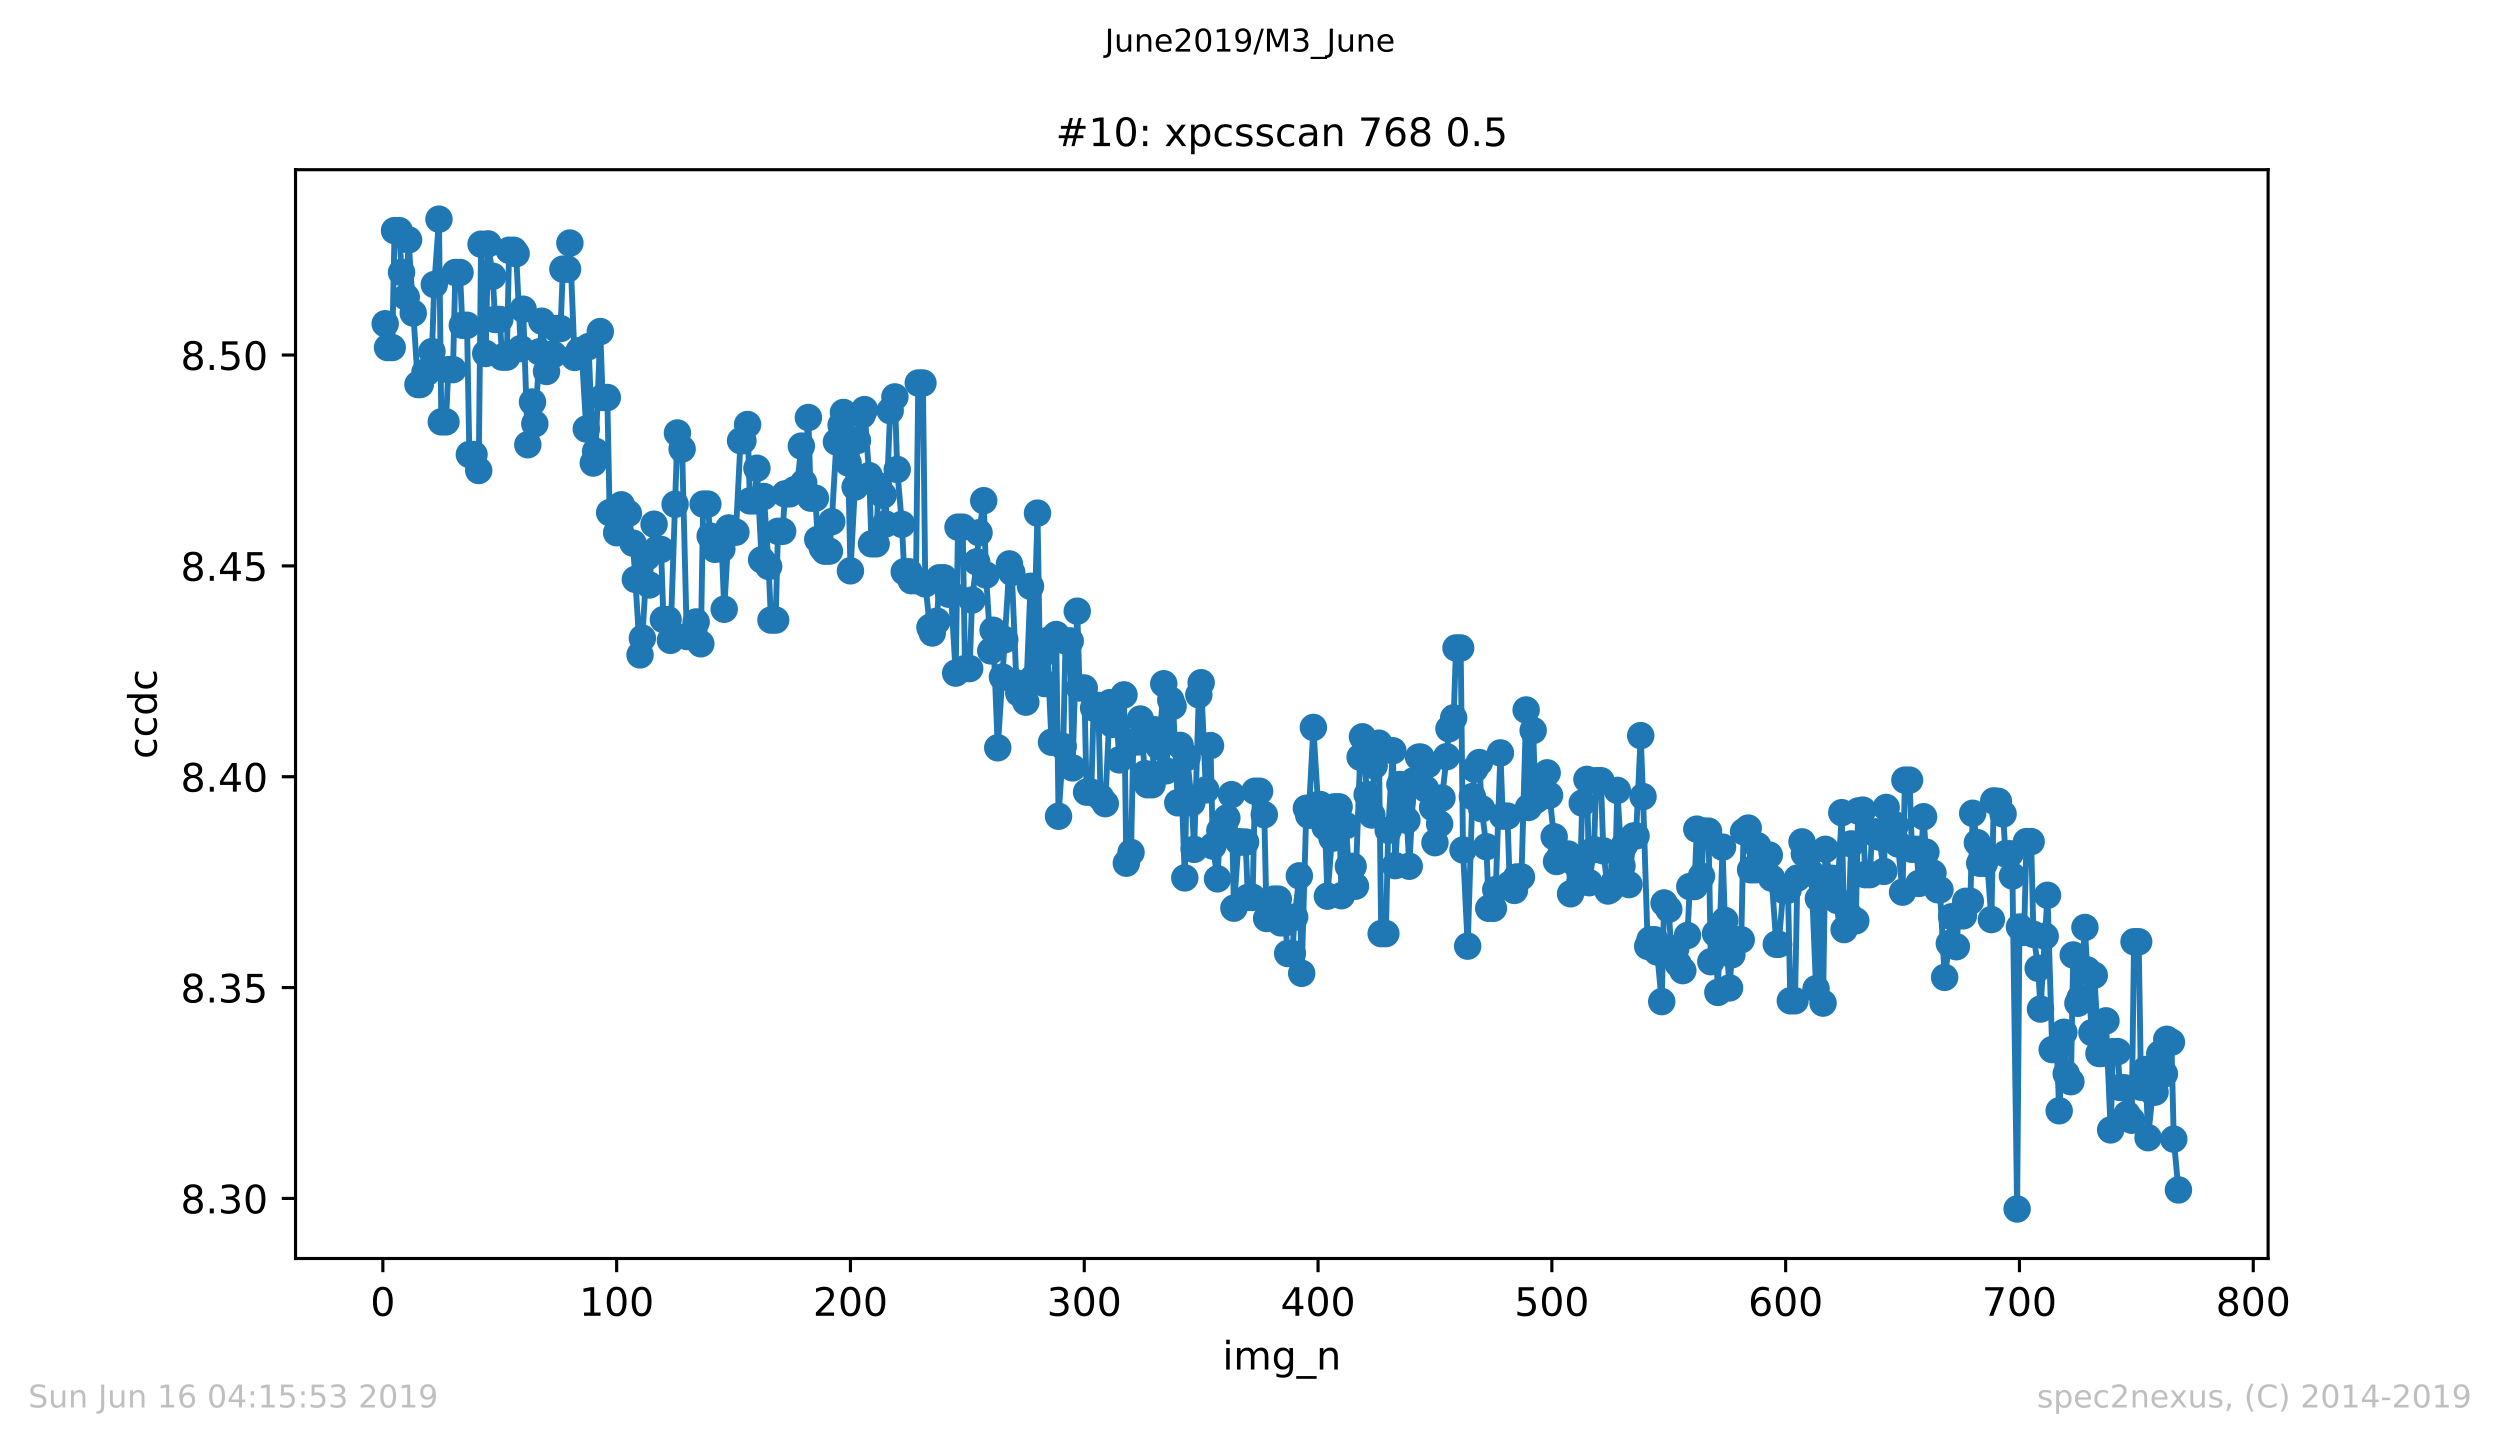 <?xml version="1.0" encoding="utf-8" standalone="no"?>
<!DOCTYPE svg PUBLIC "-//W3C//DTD SVG 1.1//EN"
  "http://www.w3.org/Graphics/SVG/1.1/DTD/svg11.dtd">
<!-- Created with matplotlib (https://matplotlib.org/) -->
<svg height="367.2pt" version="1.1" viewBox="0 0 636.48 367.2" width="636.48pt" xmlns="http://www.w3.org/2000/svg" xmlns:xlink="http://www.w3.org/1999/xlink">
 <defs>
  <style type="text/css">
*{stroke-linecap:butt;stroke-linejoin:round;white-space:pre;}
  </style>
 </defs>
 <g id="figure_1">
  <g id="patch_1">
   <path d="M 0 367.2 
L 636.48 367.2 
L 636.48 0 
L 0 0 
z
" style="fill:#ffffff;"/>
  </g>
  <g id="axes_1">
   <g id="patch_2">
    <path d="M 75.24 320.4 
L 577.44 320.4 
L 577.44 43.2 
L 75.24 43.2 
z
" style="fill:#ffffff;"/>
   </g>
   <g id="matplotlib.axis_1">
    <g id="xtick_1">
     <g id="line2d_1">
      <defs>
       <path d="M 0 0 
L 0 3.5 
" id="m9a84bf4ccf" style="stroke:#000000;stroke-width:0.8;"/>
      </defs>
      <g>
       <use style="stroke:#000000;stroke-width:0.8;" x="97.472" xlink:href="#m9a84bf4ccf" y="320.4"/>
      </g>
     </g>
     <g id="text_1">
      <!-- 0 -->
      <defs>
       <path d="M 31.781 66.406 
Q 24.172 66.406 20.328 58.906 
Q 16.5 51.422 16.5 36.375 
Q 16.5 21.391 20.328 13.891 
Q 24.172 6.391 31.781 6.391 
Q 39.453 6.391 43.281 13.891 
Q 47.125 21.391 47.125 36.375 
Q 47.125 51.422 43.281 58.906 
Q 39.453 66.406 31.781 66.406 
z
M 31.781 74.219 
Q 44.047 74.219 50.516 64.516 
Q 56.984 54.828 56.984 36.375 
Q 56.984 17.969 50.516 8.266 
Q 44.047 -1.422 31.781 -1.422 
Q 19.531 -1.422 13.062 8.266 
Q 6.594 17.969 6.594 36.375 
Q 6.594 54.828 13.062 64.516 
Q 19.531 74.219 31.781 74.219 
z
" id="DejaVuSans-48"/>
      </defs>
      <g transform="translate(94.291 334.998)scale(0.1 -0.1)">
       <use xlink:href="#DejaVuSans-48"/>
      </g>
     </g>
    </g>
    <g id="xtick_2">
     <g id="line2d_2">
      <g>
       <use style="stroke:#000000;stroke-width:0.8;" x="156.996" xlink:href="#m9a84bf4ccf" y="320.4"/>
      </g>
     </g>
     <g id="text_2">
      <!-- 100 -->
      <defs>
       <path d="M 12.406 8.297 
L 28.516 8.297 
L 28.516 63.922 
L 10.984 60.406 
L 10.984 69.391 
L 28.422 72.906 
L 38.281 72.906 
L 38.281 8.297 
L 54.391 8.297 
L 54.391 0 
L 12.406 0 
z
" id="DejaVuSans-49"/>
      </defs>
      <g transform="translate(147.452 334.998)scale(0.1 -0.1)">
       <use xlink:href="#DejaVuSans-49"/>
       <use x="63.623" xlink:href="#DejaVuSans-48"/>
       <use x="127.246" xlink:href="#DejaVuSans-48"/>
      </g>
     </g>
    </g>
    <g id="xtick_3">
     <g id="line2d_3">
      <g>
       <use style="stroke:#000000;stroke-width:0.8;" x="216.519" xlink:href="#m9a84bf4ccf" y="320.4"/>
      </g>
     </g>
     <g id="text_3">
      <!-- 200 -->
      <defs>
       <path d="M 19.188 8.297 
L 53.609 8.297 
L 53.609 0 
L 7.328 0 
L 7.328 8.297 
Q 12.938 14.109 22.625 23.891 
Q 32.328 33.688 34.812 36.531 
Q 39.547 41.844 41.422 45.531 
Q 43.312 49.219 43.312 52.781 
Q 43.312 58.594 39.234 62.25 
Q 35.156 65.922 28.609 65.922 
Q 23.969 65.922 18.812 64.312 
Q 13.672 62.703 7.812 59.422 
L 7.812 69.391 
Q 13.766 71.781 18.938 73 
Q 24.125 74.219 28.422 74.219 
Q 39.75 74.219 46.484 68.547 
Q 53.219 62.891 53.219 53.422 
Q 53.219 48.922 51.531 44.891 
Q 49.859 40.875 45.406 35.406 
Q 44.188 33.984 37.641 27.219 
Q 31.109 20.453 19.188 8.297 
z
" id="DejaVuSans-50"/>
      </defs>
      <g transform="translate(206.975 334.998)scale(0.1 -0.1)">
       <use xlink:href="#DejaVuSans-50"/>
       <use x="63.623" xlink:href="#DejaVuSans-48"/>
       <use x="127.246" xlink:href="#DejaVuSans-48"/>
      </g>
     </g>
    </g>
    <g id="xtick_4">
     <g id="line2d_4">
      <g>
       <use style="stroke:#000000;stroke-width:0.8;" x="276.043" xlink:href="#m9a84bf4ccf" y="320.4"/>
      </g>
     </g>
     <g id="text_4">
      <!-- 300 -->
      <defs>
       <path d="M 40.578 39.312 
Q 47.656 37.797 51.625 33 
Q 55.609 28.219 55.609 21.188 
Q 55.609 10.406 48.188 4.484 
Q 40.766 -1.422 27.094 -1.422 
Q 22.516 -1.422 17.656 -0.516 
Q 12.797 0.391 7.625 2.203 
L 7.625 11.719 
Q 11.719 9.328 16.594 8.109 
Q 21.484 6.891 26.812 6.891 
Q 36.078 6.891 40.938 10.547 
Q 45.797 14.203 45.797 21.188 
Q 45.797 27.641 41.281 31.266 
Q 36.766 34.906 28.719 34.906 
L 20.219 34.906 
L 20.219 43.016 
L 29.109 43.016 
Q 36.375 43.016 40.234 45.922 
Q 44.094 48.828 44.094 54.297 
Q 44.094 59.906 40.109 62.906 
Q 36.141 65.922 28.719 65.922 
Q 24.656 65.922 20.016 65.031 
Q 15.375 64.156 9.812 62.312 
L 9.812 71.094 
Q 15.438 72.656 20.344 73.438 
Q 25.25 74.219 29.594 74.219 
Q 40.828 74.219 47.359 69.109 
Q 53.906 64.016 53.906 55.328 
Q 53.906 49.266 50.438 45.094 
Q 46.969 40.922 40.578 39.312 
z
" id="DejaVuSans-51"/>
      </defs>
      <g transform="translate(266.499 334.998)scale(0.1 -0.1)">
       <use xlink:href="#DejaVuSans-51"/>
       <use x="63.623" xlink:href="#DejaVuSans-48"/>
       <use x="127.246" xlink:href="#DejaVuSans-48"/>
      </g>
     </g>
    </g>
    <g id="xtick_5">
     <g id="line2d_5">
      <g>
       <use style="stroke:#000000;stroke-width:0.8;" x="335.566" xlink:href="#m9a84bf4ccf" y="320.4"/>
      </g>
     </g>
     <g id="text_5">
      <!-- 400 -->
      <defs>
       <path d="M 37.797 64.312 
L 12.891 25.391 
L 37.797 25.391 
z
M 35.203 72.906 
L 47.609 72.906 
L 47.609 25.391 
L 58.016 25.391 
L 58.016 17.188 
L 47.609 17.188 
L 47.609 0 
L 37.797 0 
L 37.797 17.188 
L 4.891 17.188 
L 4.891 26.703 
z
" id="DejaVuSans-52"/>
      </defs>
      <g transform="translate(326.022 334.998)scale(0.1 -0.1)">
       <use xlink:href="#DejaVuSans-52"/>
       <use x="63.623" xlink:href="#DejaVuSans-48"/>
       <use x="127.246" xlink:href="#DejaVuSans-48"/>
      </g>
     </g>
    </g>
    <g id="xtick_6">
     <g id="line2d_6">
      <g>
       <use style="stroke:#000000;stroke-width:0.8;" x="395.09" xlink:href="#m9a84bf4ccf" y="320.4"/>
      </g>
     </g>
     <g id="text_6">
      <!-- 500 -->
      <defs>
       <path d="M 10.797 72.906 
L 49.516 72.906 
L 49.516 64.594 
L 19.828 64.594 
L 19.828 46.734 
Q 21.969 47.469 24.109 47.828 
Q 26.266 48.188 28.422 48.188 
Q 40.625 48.188 47.75 41.5 
Q 54.891 34.812 54.891 23.391 
Q 54.891 11.625 47.562 5.094 
Q 40.234 -1.422 26.906 -1.422 
Q 22.312 -1.422 17.547 -0.641 
Q 12.797 0.141 7.719 1.703 
L 7.719 11.625 
Q 12.109 9.234 16.797 8.062 
Q 21.484 6.891 26.703 6.891 
Q 35.156 6.891 40.078 11.328 
Q 45.016 15.766 45.016 23.391 
Q 45.016 31 40.078 35.438 
Q 35.156 39.891 26.703 39.891 
Q 22.75 39.891 18.812 39.016 
Q 14.891 38.141 10.797 36.281 
z
" id="DejaVuSans-53"/>
      </defs>
      <g transform="translate(385.546 334.998)scale(0.1 -0.1)">
       <use xlink:href="#DejaVuSans-53"/>
       <use x="63.623" xlink:href="#DejaVuSans-48"/>
       <use x="127.246" xlink:href="#DejaVuSans-48"/>
      </g>
     </g>
    </g>
    <g id="xtick_7">
     <g id="line2d_7">
      <g>
       <use style="stroke:#000000;stroke-width:0.8;" x="454.613" xlink:href="#m9a84bf4ccf" y="320.4"/>
      </g>
     </g>
     <g id="text_7">
      <!-- 600 -->
      <defs>
       <path d="M 33.016 40.375 
Q 26.375 40.375 22.484 35.828 
Q 18.609 31.297 18.609 23.391 
Q 18.609 15.531 22.484 10.953 
Q 26.375 6.391 33.016 6.391 
Q 39.656 6.391 43.531 10.953 
Q 47.406 15.531 47.406 23.391 
Q 47.406 31.297 43.531 35.828 
Q 39.656 40.375 33.016 40.375 
z
M 52.594 71.297 
L 52.594 62.312 
Q 48.875 64.062 45.094 64.984 
Q 41.312 65.922 37.594 65.922 
Q 27.828 65.922 22.672 59.328 
Q 17.531 52.734 16.797 39.406 
Q 19.672 43.656 24.016 45.922 
Q 28.375 48.188 33.594 48.188 
Q 44.578 48.188 50.953 41.516 
Q 57.328 34.859 57.328 23.391 
Q 57.328 12.156 50.688 5.359 
Q 44.047 -1.422 33.016 -1.422 
Q 20.359 -1.422 13.672 8.266 
Q 6.984 17.969 6.984 36.375 
Q 6.984 53.656 15.188 63.938 
Q 23.391 74.219 37.203 74.219 
Q 40.922 74.219 44.703 73.484 
Q 48.484 72.75 52.594 71.297 
z
" id="DejaVuSans-54"/>
      </defs>
      <g transform="translate(445.069 334.998)scale(0.1 -0.1)">
       <use xlink:href="#DejaVuSans-54"/>
       <use x="63.623" xlink:href="#DejaVuSans-48"/>
       <use x="127.246" xlink:href="#DejaVuSans-48"/>
      </g>
     </g>
    </g>
    <g id="xtick_8">
     <g id="line2d_8">
      <g>
       <use style="stroke:#000000;stroke-width:0.8;" x="514.137" xlink:href="#m9a84bf4ccf" y="320.4"/>
      </g>
     </g>
     <g id="text_8">
      <!-- 700 -->
      <defs>
       <path d="M 8.203 72.906 
L 55.078 72.906 
L 55.078 68.703 
L 28.609 0 
L 18.312 0 
L 43.219 64.594 
L 8.203 64.594 
z
" id="DejaVuSans-55"/>
      </defs>
      <g transform="translate(504.593 334.998)scale(0.1 -0.1)">
       <use xlink:href="#DejaVuSans-55"/>
       <use x="63.623" xlink:href="#DejaVuSans-48"/>
       <use x="127.246" xlink:href="#DejaVuSans-48"/>
      </g>
     </g>
    </g>
    <g id="xtick_9">
     <g id="line2d_9">
      <g>
       <use style="stroke:#000000;stroke-width:0.8;" x="573.66" xlink:href="#m9a84bf4ccf" y="320.4"/>
      </g>
     </g>
     <g id="text_9">
      <!-- 800 -->
      <defs>
       <path d="M 31.781 34.625 
Q 24.75 34.625 20.719 30.859 
Q 16.703 27.094 16.703 20.516 
Q 16.703 13.922 20.719 10.156 
Q 24.75 6.391 31.781 6.391 
Q 38.812 6.391 42.859 10.172 
Q 46.922 13.969 46.922 20.516 
Q 46.922 27.094 42.891 30.859 
Q 38.875 34.625 31.781 34.625 
z
M 21.922 38.812 
Q 15.578 40.375 12.031 44.719 
Q 8.5 49.078 8.5 55.328 
Q 8.5 64.062 14.719 69.141 
Q 20.953 74.219 31.781 74.219 
Q 42.672 74.219 48.875 69.141 
Q 55.078 64.062 55.078 55.328 
Q 55.078 49.078 51.531 44.719 
Q 48 40.375 41.703 38.812 
Q 48.828 37.156 52.797 32.312 
Q 56.781 27.484 56.781 20.516 
Q 56.781 9.906 50.312 4.234 
Q 43.844 -1.422 31.781 -1.422 
Q 19.734 -1.422 13.25 4.234 
Q 6.781 9.906 6.781 20.516 
Q 6.781 27.484 10.781 32.312 
Q 14.797 37.156 21.922 38.812 
z
M 18.312 54.391 
Q 18.312 48.734 21.844 45.562 
Q 25.391 42.391 31.781 42.391 
Q 38.141 42.391 41.719 45.562 
Q 45.312 48.734 45.312 54.391 
Q 45.312 60.062 41.719 63.234 
Q 38.141 66.406 31.781 66.406 
Q 25.391 66.406 21.844 63.234 
Q 18.312 60.062 18.312 54.391 
z
" id="DejaVuSans-56"/>
      </defs>
      <g transform="translate(564.117 334.998)scale(0.1 -0.1)">
       <use xlink:href="#DejaVuSans-56"/>
       <use x="63.623" xlink:href="#DejaVuSans-48"/>
       <use x="127.246" xlink:href="#DejaVuSans-48"/>
      </g>
     </g>
    </g>
    <g id="text_10">
     <!-- img_n -->
     <defs>
      <path d="M 9.422 54.688 
L 18.406 54.688 
L 18.406 0 
L 9.422 0 
z
M 9.422 75.984 
L 18.406 75.984 
L 18.406 64.594 
L 9.422 64.594 
z
" id="DejaVuSans-105"/>
      <path d="M 52 44.188 
Q 55.375 50.25 60.062 53.125 
Q 64.75 56 71.094 56 
Q 79.641 56 84.281 50.016 
Q 88.922 44.047 88.922 33.016 
L 88.922 0 
L 79.891 0 
L 79.891 32.719 
Q 79.891 40.578 77.094 44.375 
Q 74.312 48.188 68.609 48.188 
Q 61.625 48.188 57.562 43.547 
Q 53.516 38.922 53.516 30.906 
L 53.516 0 
L 44.484 0 
L 44.484 32.719 
Q 44.484 40.625 41.703 44.406 
Q 38.922 48.188 33.109 48.188 
Q 26.219 48.188 22.156 43.531 
Q 18.109 38.875 18.109 30.906 
L 18.109 0 
L 9.078 0 
L 9.078 54.688 
L 18.109 54.688 
L 18.109 46.188 
Q 21.188 51.219 25.484 53.609 
Q 29.781 56 35.688 56 
Q 41.656 56 45.828 52.969 
Q 50 49.953 52 44.188 
z
" id="DejaVuSans-109"/>
      <path d="M 45.406 27.984 
Q 45.406 37.75 41.375 43.109 
Q 37.359 48.484 30.078 48.484 
Q 22.859 48.484 18.828 43.109 
Q 14.797 37.75 14.797 27.984 
Q 14.797 18.266 18.828 12.891 
Q 22.859 7.516 30.078 7.516 
Q 37.359 7.516 41.375 12.891 
Q 45.406 18.266 45.406 27.984 
z
M 54.391 6.781 
Q 54.391 -7.172 48.188 -13.984 
Q 42 -20.797 29.203 -20.797 
Q 24.469 -20.797 20.266 -20.094 
Q 16.062 -19.391 12.109 -17.922 
L 12.109 -9.188 
Q 16.062 -11.328 19.922 -12.344 
Q 23.781 -13.375 27.781 -13.375 
Q 36.625 -13.375 41.016 -8.766 
Q 45.406 -4.156 45.406 5.172 
L 45.406 9.625 
Q 42.625 4.781 38.281 2.391 
Q 33.938 0 27.875 0 
Q 17.828 0 11.672 7.656 
Q 5.516 15.328 5.516 27.984 
Q 5.516 40.672 11.672 48.328 
Q 17.828 56 27.875 56 
Q 33.938 56 38.281 53.609 
Q 42.625 51.219 45.406 46.391 
L 45.406 54.688 
L 54.391 54.688 
z
" id="DejaVuSans-103"/>
      <path d="M 50.984 -16.609 
L 50.984 -23.578 
L -0.984 -23.578 
L -0.984 -16.609 
z
" id="DejaVuSans-95"/>
      <path d="M 54.891 33.016 
L 54.891 0 
L 45.906 0 
L 45.906 32.719 
Q 45.906 40.484 42.875 44.328 
Q 39.844 48.188 33.797 48.188 
Q 26.516 48.188 22.312 43.547 
Q 18.109 38.922 18.109 30.906 
L 18.109 0 
L 9.078 0 
L 9.078 54.688 
L 18.109 54.688 
L 18.109 46.188 
Q 21.344 51.125 25.703 53.562 
Q 30.078 56 35.797 56 
Q 45.219 56 50.047 50.172 
Q 54.891 44.344 54.891 33.016 
z
" id="DejaVuSans-110"/>
     </defs>
     <g transform="translate(311.238 348.677)scale(0.1 -0.1)">
      <use xlink:href="#DejaVuSans-105"/>
      <use x="27.783" xlink:href="#DejaVuSans-109"/>
      <use x="125.195" xlink:href="#DejaVuSans-103"/>
      <use x="188.672" xlink:href="#DejaVuSans-95"/>
      <use x="238.672" xlink:href="#DejaVuSans-110"/>
     </g>
    </g>
   </g>
   <g id="matplotlib.axis_2">
    <g id="ytick_1">
     <g id="line2d_10">
      <defs>
       <path d="M 0 0 
L -3.5 0 
" id="mc27d7c53be" style="stroke:#000000;stroke-width:0.8;"/>
      </defs>
      <g>
       <use style="stroke:#000000;stroke-width:0.8;" x="75.24" xlink:href="#mc27d7c53be" y="305.115"/>
      </g>
     </g>
     <g id="text_11">
      <!-- 8.30 -->
      <defs>
       <path d="M 10.688 12.406 
L 21 12.406 
L 21 0 
L 10.688 0 
z
" id="DejaVuSans-46"/>
      </defs>
      <g transform="translate(45.974 308.914)scale(0.1 -0.1)">
       <use xlink:href="#DejaVuSans-56"/>
       <use x="63.623" xlink:href="#DejaVuSans-46"/>
       <use x="95.41" xlink:href="#DejaVuSans-51"/>
       <use x="159.033" xlink:href="#DejaVuSans-48"/>
      </g>
     </g>
    </g>
    <g id="ytick_2">
     <g id="line2d_11">
      <g>
       <use style="stroke:#000000;stroke-width:0.8;" x="75.24" xlink:href="#mc27d7c53be" y="251.432"/>
      </g>
     </g>
     <g id="text_12">
      <!-- 8.35 -->
      <g transform="translate(45.974 255.232)scale(0.1 -0.1)">
       <use xlink:href="#DejaVuSans-56"/>
       <use x="63.623" xlink:href="#DejaVuSans-46"/>
       <use x="95.41" xlink:href="#DejaVuSans-51"/>
       <use x="159.033" xlink:href="#DejaVuSans-53"/>
      </g>
     </g>
    </g>
    <g id="ytick_3">
     <g id="line2d_12">
      <g>
       <use style="stroke:#000000;stroke-width:0.8;" x="75.24" xlink:href="#mc27d7c53be" y="197.75"/>
      </g>
     </g>
     <g id="text_13">
      <!-- 8.40 -->
      <g transform="translate(45.974 201.549)scale(0.1 -0.1)">
       <use xlink:href="#DejaVuSans-56"/>
       <use x="63.623" xlink:href="#DejaVuSans-46"/>
       <use x="95.41" xlink:href="#DejaVuSans-52"/>
       <use x="159.033" xlink:href="#DejaVuSans-48"/>
      </g>
     </g>
    </g>
    <g id="ytick_4">
     <g id="line2d_13">
      <g>
       <use style="stroke:#000000;stroke-width:0.8;" x="75.24" xlink:href="#mc27d7c53be" y="144.067"/>
      </g>
     </g>
     <g id="text_14">
      <!-- 8.45 -->
      <g transform="translate(45.974 147.866)scale(0.1 -0.1)">
       <use xlink:href="#DejaVuSans-56"/>
       <use x="63.623" xlink:href="#DejaVuSans-46"/>
       <use x="95.41" xlink:href="#DejaVuSans-52"/>
       <use x="159.033" xlink:href="#DejaVuSans-53"/>
      </g>
     </g>
    </g>
    <g id="ytick_5">
     <g id="line2d_14">
      <g>
       <use style="stroke:#000000;stroke-width:0.8;" x="75.24" xlink:href="#mc27d7c53be" y="90.385"/>
      </g>
     </g>
     <g id="text_15">
      <!-- 8.50 -->
      <g transform="translate(45.974 94.184)scale(0.1 -0.1)">
       <use xlink:href="#DejaVuSans-56"/>
       <use x="63.623" xlink:href="#DejaVuSans-46"/>
       <use x="95.41" xlink:href="#DejaVuSans-53"/>
       <use x="159.033" xlink:href="#DejaVuSans-48"/>
      </g>
     </g>
    </g>
    <g id="text_16">
     <!-- ccdc -->
     <defs>
      <path d="M 48.781 52.594 
L 48.781 44.188 
Q 44.969 46.297 41.141 47.344 
Q 37.312 48.391 33.406 48.391 
Q 24.656 48.391 19.812 42.844 
Q 14.984 37.312 14.984 27.297 
Q 14.984 17.281 19.812 11.734 
Q 24.656 6.203 33.406 6.203 
Q 37.312 6.203 41.141 7.25 
Q 44.969 8.297 48.781 10.406 
L 48.781 2.094 
Q 45.016 0.344 40.984 -0.531 
Q 36.969 -1.422 32.422 -1.422 
Q 20.062 -1.422 12.781 6.344 
Q 5.516 14.109 5.516 27.297 
Q 5.516 40.672 12.859 48.328 
Q 20.219 56 33.016 56 
Q 37.156 56 41.109 55.141 
Q 45.062 54.297 48.781 52.594 
z
" id="DejaVuSans-99"/>
      <path d="M 45.406 46.391 
L 45.406 75.984 
L 54.391 75.984 
L 54.391 0 
L 45.406 0 
L 45.406 8.203 
Q 42.578 3.328 38.25 0.953 
Q 33.938 -1.422 27.875 -1.422 
Q 17.969 -1.422 11.734 6.484 
Q 5.516 14.406 5.516 27.297 
Q 5.516 40.188 11.734 48.094 
Q 17.969 56 27.875 56 
Q 33.938 56 38.25 53.625 
Q 42.578 51.266 45.406 46.391 
z
M 14.797 27.297 
Q 14.797 17.391 18.875 11.75 
Q 22.953 6.109 30.078 6.109 
Q 37.203 6.109 41.297 11.75 
Q 45.406 17.391 45.406 27.297 
Q 45.406 37.203 41.297 42.844 
Q 37.203 48.484 30.078 48.484 
Q 22.953 48.484 18.875 42.844 
Q 14.797 37.203 14.797 27.297 
z
" id="DejaVuSans-100"/>
     </defs>
     <g transform="translate(39.895 193.222)rotate(-90)scale(0.1 -0.1)">
      <use xlink:href="#DejaVuSans-99"/>
      <use x="54.98" xlink:href="#DejaVuSans-99"/>
      <use x="109.961" xlink:href="#DejaVuSans-100"/>
      <use x="173.438" xlink:href="#DejaVuSans-99"/>
     </g>
    </g>
   </g>
   <g id="line2d_15">
    <path clip-path="url(#p3966e64886)" d="M 98.067 82.423 
L 98.663 88.487 
L 99.853 88.487 
L 100.448 58.716 
L 101.639 58.716 
L 102.234 69.349 
L 103.424 75.636 
L 104.02 61.067 
L 106.401 97.897 
L 106.996 97.897 
L 108.186 94.765 
L 108.782 94.765 
L 109.972 89.506 
L 110.567 72.443 
L 111.758 55.8 
L 112.353 107.397 
L 113.543 107.397 
L 114.139 94.099 
L 115.329 94.099 
L 115.924 69.374 
L 117.115 69.374 
L 117.71 82.805 
L 118.901 82.805 
L 119.496 115.712 
L 120.686 115.712 
L 121.877 119.785 
L 122.472 62.171 
L 123.662 89.998 
L 124.258 62.09 
L 125.448 70.325 
L 126.043 81.33 
L 127.234 81.33 
L 127.829 90.919 
L 129.02 90.919 
L 129.615 63.72 
L 130.805 63.72 
L 131.4 64.578 
L 132.591 88.741 
L 133.186 78.717 
L 134.377 113.223 
L 135.567 102.351 
L 136.162 107.901 
L 137.948 81.776 
L 139.139 94.569 
L 139.734 90.256 
L 140.924 90.256 
L 141.519 83.65 
L 142.71 83.65 
L 143.305 68.521 
L 144.496 68.521 
L 145.091 61.879 
L 146.281 90.99 
L 147.472 89.265 
L 148.067 89.265 
L 149.258 109.219 
L 149.853 88.24 
L 151.043 117.889 
L 151.638 114.909 
L 152.829 84.417 
L 153.424 101.196 
L 154.615 101.196 
L 155.21 130.512 
L 156.4 130.512 
L 156.996 135.63 
L 158.186 128.522 
L 158.781 130.697 
L 159.972 130.697 
L 161.162 138.288 
L 162.948 166.732 
L 163.543 162.466 
L 164.734 141.81 
L 165.329 148.93 
L 166.519 133.457 
L 167.115 139.889 
L 168.305 139.889 
L 168.9 157.743 
L 170.091 157.743 
L 170.686 163.028 
L 172.472 110.237 
L 173.662 114.314 
L 174.853 162.041 
L 175.448 162.041 
L 176.638 160.919 
L 177.234 158.342 
L 178.424 163.9 
L 179.019 128.339 
L 180.21 128.339 
L 180.805 136.48 
L 181.995 139.845 
L 182.591 138.459 
L 183.781 139.774 
L 184.376 155.109 
L 185.567 134.414 
L 186.162 135.489 
L 187.353 135.489 
L 188.543 112.201 
L 189.138 112.201 
L 190.329 108.079 
L 190.924 127.518 
L 192.114 127.518 
L 192.71 119.215 
L 193.9 142.526 
L 194.495 126.408 
L 195.686 144.219 
L 196.281 157.865 
L 197.472 157.865 
L 198.067 135.269 
L 199.257 135.269 
L 199.853 125.734 
L 201.043 125.734 
L 202.233 124.694 
L 202.829 124.694 
L 204.019 113.569 
L 204.614 122.866 
L 205.805 106.302 
L 206.4 126.824 
L 207.591 126.824 
L 208.186 137.335 
L 209.376 139.548 
L 209.972 140.323 
L 211.162 140.323 
L 211.757 132.815 
L 212.948 112.494 
L 214.138 108.225 
L 214.733 105.007 
L 215.924 117.834 
L 216.519 145.33 
L 218.305 112.139 
L 219.495 105.664 
L 220.091 104.285 
L 221.281 121.095 
L 221.876 138.452 
L 223.067 138.452 
L 223.662 123.664 
L 224.852 126.058 
L 225.448 133.404 
L 226.638 104.559 
L 227.829 101.053 
L 228.424 119.528 
L 229.614 133.487 
L 230.21 145.564 
L 231.4 145.564 
L 231.995 147.833 
L 233.186 147.833 
L 233.781 97.513 
L 234.971 97.513 
L 235.567 148.661 
L 236.757 159.713 
L 237.352 161.152 
L 238.543 158.151 
L 239.138 147.106 
L 240.329 147.106 
L 241.519 151.274 
L 242.114 151.274 
L 243.305 171.368 
L 243.9 134.211 
L 245.09 134.211 
L 245.686 170.209 
L 246.876 170.209 
L 247.471 152.769 
L 248.662 143.044 
L 249.257 135.627 
L 250.448 127.477 
L 251.043 146.396 
L 252.233 165.72 
L 252.828 160.461 
L 254.019 190.381 
L 255.805 162.858 
L 256.995 143.573 
L 257.59 145.758 
L 258.781 173.869 
L 259.376 176.462 
L 260.567 176.462 
L 261.162 178.766 
L 262.352 149.273 
L 262.947 172.664 
L 264.138 130.636 
L 264.733 167.377 
L 265.924 174.027 
L 266.519 163.132 
L 267.709 188.962 
L 268.9 161.544 
L 269.495 207.813 
L 270.686 190.055 
L 271.281 163.172 
L 272.471 163.172 
L 273.066 195.497 
L 274.257 155.606 
L 274.852 175.155 
L 276.043 175.155 
L 276.638 201.677 
L 277.828 201.677 
L 278.424 180.249 
L 279.614 179.596 
L 280.209 203.015 
L 281.4 204.608 
L 282.59 178.888 
L 283.185 184.405 
L 284.376 184.405 
L 284.971 193.458 
L 286.162 176.91 
L 286.757 219.764 
L 287.947 217.027 
L 288.543 188.887 
L 289.733 188.887 
L 290.328 183.061 
L 291.519 196.959 
L 292.114 199.791 
L 293.304 199.791 
L 293.9 185.782 
L 295.09 190.178 
L 296.281 174.075 
L 296.876 196.246 
L 298.066 178.232 
L 298.662 179.791 
L 299.852 204.379 
L 300.447 189.762 
L 301.638 223.509 
L 302.233 192.805 
L 303.423 204.376 
L 304.019 216.243 
L 305.209 176.89 
L 305.804 173.815 
L 306.995 201.117 
L 308.185 189.818 
L 308.781 215.391 
L 309.971 223.749 
L 310.566 211.457 
L 311.757 211.457 
L 313.542 202.316 
L 314.138 231.214 
L 315.328 214.329 
L 317.114 214.383 
L 317.709 228.466 
L 318.9 228.466 
L 319.495 201.442 
L 320.685 201.442 
L 321.876 207.413 
L 322.471 233.843 
L 323.661 232.14 
L 324.257 228.912 
L 325.447 228.912 
L 326.042 234.948 
L 327.233 234.948 
L 327.828 242.753 
L 329.019 242.753 
L 329.614 233.481 
L 330.804 222.985 
L 331.399 247.803 
L 332.59 205.782 
L 333.185 207.568 
L 334.376 185.202 
L 335.566 204.844 
L 336.161 204.844 
L 337.352 210.558 
L 337.947 228.159 
L 339.733 205.411 
L 340.923 205.411 
L 341.518 228.041 
L 342.709 210.188 
L 343.304 220.565 
L 344.495 220.565 
L 345.09 225.622 
L 346.28 192.769 
L 346.876 187.586 
L 348.066 202.305 
L 349.257 207.495 
L 349.852 194.948 
L 351.042 189.204 
L 351.637 237.689 
L 352.828 237.689 
L 353.423 211.385 
L 354.614 191.134 
L 355.209 220.382 
L 356.399 199.729 
L 356.995 203.868 
L 358.185 208.853 
L 358.78 220.537 
L 359.971 198.744 
L 361.161 192.764 
L 361.756 192.764 
L 362.947 200.863 
L 363.542 194.647 
L 364.733 205.603 
L 365.328 214.538 
L 366.518 209.756 
L 367.114 203.141 
L 368.304 192.642 
L 368.899 185.536 
L 370.09 182.764 
L 370.685 164.967 
L 371.875 164.967 
L 372.471 216.394 
L 373.661 240.879 
L 374.852 202.8 
L 375.447 195.837 
L 376.637 194.137 
L 377.233 205.909 
L 378.423 215.569 
L 379.018 231.248 
L 380.209 231.248 
L 380.804 226.495 
L 381.994 191.686 
L 382.59 207.774 
L 383.78 207.774 
L 384.375 225.139 
L 385.566 226.696 
L 386.161 223.267 
L 387.352 223.267 
L 388.542 180.756 
L 389.137 205.573 
L 390.328 185.979 
L 390.923 203.797 
L 392.113 200.583 
L 392.709 202.718 
L 393.899 196.756 
L 396.28 219.332 
L 397.471 217.155 
L 398.066 217.436 
L 399.256 217.436 
L 399.852 227.55 
L 401.042 219.84 
L 402.232 224.724 
L 402.828 204.45 
L 404.018 198.428 
L 404.613 224.733 
L 405.804 216.311 
L 406.399 198.763 
L 407.59 198.763 
L 408.185 216.616 
L 409.375 226.84 
L 409.971 226.471 
L 411.161 224.17 
L 411.756 201.23 
L 412.947 220.491 
L 413.542 215.194 
L 414.732 225.213 
L 415.923 212.821 
L 416.518 212.821 
L 417.709 187.284 
L 418.304 202.81 
L 419.494 240.932 
L 420.09 239.259 
L 421.28 239.259 
L 421.875 242.354 
L 423.066 255.002 
L 423.661 229.892 
L 424.851 231.506 
L 425.447 241.48 
L 426.637 241.48 
L 427.232 245.417 
L 428.423 247.115 
L 429.613 238.171 
L 430.209 225.708 
L 431.399 225.708 
L 431.994 211.099 
L 433.185 223.049 
L 433.78 211.597 
L 434.97 211.597 
L 435.566 244.842 
L 436.756 237.673 
L 437.351 252.661 
L 438.542 215.673 
L 439.137 234.333 
L 440.328 251.509 
L 440.923 243.078 
L 442.113 239.26 
L 443.304 239.26 
L 443.899 211.742 
L 445.089 210.818 
L 445.685 221.438 
L 446.875 221.438 
L 447.47 215.323 
L 448.661 220.932 
L 449.256 217.686 
L 450.447 217.686 
L 451.042 223.566 
L 452.232 240.405 
L 452.827 240.405 
L 454.018 226.625 
L 455.208 226.625 
L 455.804 254.791 
L 456.994 254.791 
L 457.589 223.568 
L 458.78 214.332 
L 459.375 217.375 
L 460.566 217.375 
L 461.161 222.333 
L 462.351 251.722 
L 462.946 228.743 
L 464.137 255.382 
L 464.732 216.232 
L 465.923 223.628 
L 466.518 223.628 
L 467.708 229.242 
L 468.899 206.902 
L 469.494 236.66 
L 470.685 232.919 
L 471.28 214.851 
L 472.47 234.429 
L 473.065 206.469 
L 474.256 206.248 
L 474.851 222.682 
L 476.042 222.682 
L 476.637 211.798 
L 477.827 211.798 
L 478.423 213.106 
L 479.613 221.85 
L 480.208 205.575 
L 481.399 210.443 
L 482.589 210.072 
L 483.184 214.848 
L 484.375 227.136 
L 484.97 198.616 
L 486.161 198.616 
L 486.756 216.219 
L 487.946 216.219 
L 488.542 224.915 
L 489.732 207.932 
L 490.327 216.941 
L 491.518 224.578 
L 492.113 222.275 
L 493.303 226.518 
L 493.899 226.518 
L 495.089 248.83 
L 496.28 240.207 
L 496.875 233.393 
L 498.065 241.028 
L 498.661 233.155 
L 499.851 233.155 
L 500.446 229.471 
L 501.637 229.471 
L 502.232 207.053 
L 503.422 214.538 
L 504.018 219.781 
L 505.208 219.781 
L 505.803 217.767 
L 506.994 234.114 
L 507.589 203.9 
L 508.78 204.022 
L 509.97 207.23 
L 510.565 217.365 
L 511.756 217.365 
L 512.351 223.02 
L 513.541 307.8 
L 514.137 236.015 
L 515.327 237.372 
L 515.922 214.265 
L 517.113 214.265 
L 517.708 237.859 
L 518.899 246.514 
L 519.494 256.904 
L 521.28 227.937 
L 522.47 267.222 
L 523.66 267.222 
L 524.256 282.797 
L 525.446 262.813 
L 526.041 273.372 
L 527.232 275.388 
L 527.827 243.132 
L 529.018 255.422 
L 529.613 254.009 
L 530.803 236.13 
L 531.399 246.938 
L 532.589 262.904 
L 533.184 248.302 
L 534.375 268.207 
L 534.97 268.207 
L 536.16 259.898 
L 537.351 287.669 
L 537.946 267.738 
L 539.137 267.738 
L 539.732 276.867 
L 540.922 276.949 
L 541.518 283.666 
L 542.708 285.204 
L 543.303 239.763 
L 544.494 239.763 
L 545.089 276.803 
L 546.279 272.282 
L 546.875 289.651 
L 548.065 278.041 
L 548.66 278.041 
L 549.851 268.302 
L 551.041 273.399 
L 551.637 264.605 
L 552.827 265.339 
L 553.422 290.015 
L 554.613 302.947 
L 554.613 302.947 
" style="fill:none;stroke:#1f77b4;stroke-linecap:square;stroke-width:1.5;"/>
    <defs>
     <path d="M 0 3 
C 0.796 3 1.559 2.684 2.121 2.121 
C 2.684 1.559 3 0.796 3 0 
C 3 -0.796 2.684 -1.559 2.121 -2.121 
C 1.559 -2.684 0.796 -3 0 -3 
C -0.796 -3 -1.559 -2.684 -2.121 -2.121 
C -2.684 -1.559 -3 -0.796 -3 0 
C -3 0.796 -2.684 1.559 -2.121 2.121 
C -1.559 2.684 -0.796 3 0 3 
z
" id="mfd1ea1c8ca" style="stroke:#1f77b4;"/>
    </defs>
    <g clip-path="url(#p3966e64886)">
     <use style="fill:#1f77b4;stroke:#1f77b4;" x="98.067" xlink:href="#mfd1ea1c8ca" y="82.423"/>
     <use style="fill:#1f77b4;stroke:#1f77b4;" x="98.663" xlink:href="#mfd1ea1c8ca" y="88.487"/>
     <use style="fill:#1f77b4;stroke:#1f77b4;" x="99.853" xlink:href="#mfd1ea1c8ca" y="88.487"/>
     <use style="fill:#1f77b4;stroke:#1f77b4;" x="100.448" xlink:href="#mfd1ea1c8ca" y="58.716"/>
     <use style="fill:#1f77b4;stroke:#1f77b4;" x="101.639" xlink:href="#mfd1ea1c8ca" y="58.716"/>
     <use style="fill:#1f77b4;stroke:#1f77b4;" x="102.234" xlink:href="#mfd1ea1c8ca" y="69.349"/>
     <use style="fill:#1f77b4;stroke:#1f77b4;" x="103.424" xlink:href="#mfd1ea1c8ca" y="75.636"/>
     <use style="fill:#1f77b4;stroke:#1f77b4;" x="104.02" xlink:href="#mfd1ea1c8ca" y="61.067"/>
     <use style="fill:#1f77b4;stroke:#1f77b4;" x="105.21" xlink:href="#mfd1ea1c8ca" y="79.718"/>
     <use style="fill:#1f77b4;stroke:#1f77b4;" x="106.401" xlink:href="#mfd1ea1c8ca" y="97.897"/>
     <use style="fill:#1f77b4;stroke:#1f77b4;" x="106.996" xlink:href="#mfd1ea1c8ca" y="97.897"/>
     <use style="fill:#1f77b4;stroke:#1f77b4;" x="108.186" xlink:href="#mfd1ea1c8ca" y="94.765"/>
     <use style="fill:#1f77b4;stroke:#1f77b4;" x="108.782" xlink:href="#mfd1ea1c8ca" y="94.765"/>
     <use style="fill:#1f77b4;stroke:#1f77b4;" x="109.972" xlink:href="#mfd1ea1c8ca" y="89.506"/>
     <use style="fill:#1f77b4;stroke:#1f77b4;" x="110.567" xlink:href="#mfd1ea1c8ca" y="72.443"/>
     <use style="fill:#1f77b4;stroke:#1f77b4;" x="111.758" xlink:href="#mfd1ea1c8ca" y="55.8"/>
     <use style="fill:#1f77b4;stroke:#1f77b4;" x="112.353" xlink:href="#mfd1ea1c8ca" y="107.397"/>
     <use style="fill:#1f77b4;stroke:#1f77b4;" x="113.543" xlink:href="#mfd1ea1c8ca" y="107.397"/>
     <use style="fill:#1f77b4;stroke:#1f77b4;" x="114.139" xlink:href="#mfd1ea1c8ca" y="94.099"/>
     <use style="fill:#1f77b4;stroke:#1f77b4;" x="115.329" xlink:href="#mfd1ea1c8ca" y="94.099"/>
     <use style="fill:#1f77b4;stroke:#1f77b4;" x="115.924" xlink:href="#mfd1ea1c8ca" y="69.374"/>
     <use style="fill:#1f77b4;stroke:#1f77b4;" x="117.115" xlink:href="#mfd1ea1c8ca" y="69.374"/>
     <use style="fill:#1f77b4;stroke:#1f77b4;" x="117.71" xlink:href="#mfd1ea1c8ca" y="82.805"/>
     <use style="fill:#1f77b4;stroke:#1f77b4;" x="118.901" xlink:href="#mfd1ea1c8ca" y="82.805"/>
     <use style="fill:#1f77b4;stroke:#1f77b4;" x="119.496" xlink:href="#mfd1ea1c8ca" y="115.712"/>
     <use style="fill:#1f77b4;stroke:#1f77b4;" x="120.686" xlink:href="#mfd1ea1c8ca" y="115.712"/>
     <use style="fill:#1f77b4;stroke:#1f77b4;" x="121.877" xlink:href="#mfd1ea1c8ca" y="119.785"/>
     <use style="fill:#1f77b4;stroke:#1f77b4;" x="122.472" xlink:href="#mfd1ea1c8ca" y="62.171"/>
     <use style="fill:#1f77b4;stroke:#1f77b4;" x="123.662" xlink:href="#mfd1ea1c8ca" y="89.998"/>
     <use style="fill:#1f77b4;stroke:#1f77b4;" x="124.258" xlink:href="#mfd1ea1c8ca" y="62.09"/>
     <use style="fill:#1f77b4;stroke:#1f77b4;" x="125.448" xlink:href="#mfd1ea1c8ca" y="70.325"/>
     <use style="fill:#1f77b4;stroke:#1f77b4;" x="126.043" xlink:href="#mfd1ea1c8ca" y="81.33"/>
     <use style="fill:#1f77b4;stroke:#1f77b4;" x="127.234" xlink:href="#mfd1ea1c8ca" y="81.33"/>
     <use style="fill:#1f77b4;stroke:#1f77b4;" x="127.829" xlink:href="#mfd1ea1c8ca" y="90.919"/>
     <use style="fill:#1f77b4;stroke:#1f77b4;" x="129.02" xlink:href="#mfd1ea1c8ca" y="90.919"/>
     <use style="fill:#1f77b4;stroke:#1f77b4;" x="129.615" xlink:href="#mfd1ea1c8ca" y="63.72"/>
     <use style="fill:#1f77b4;stroke:#1f77b4;" x="130.805" xlink:href="#mfd1ea1c8ca" y="63.72"/>
     <use style="fill:#1f77b4;stroke:#1f77b4;" x="131.4" xlink:href="#mfd1ea1c8ca" y="64.578"/>
     <use style="fill:#1f77b4;stroke:#1f77b4;" x="132.591" xlink:href="#mfd1ea1c8ca" y="88.741"/>
     <use style="fill:#1f77b4;stroke:#1f77b4;" x="133.186" xlink:href="#mfd1ea1c8ca" y="78.717"/>
     <use style="fill:#1f77b4;stroke:#1f77b4;" x="134.377" xlink:href="#mfd1ea1c8ca" y="113.223"/>
     <use style="fill:#1f77b4;stroke:#1f77b4;" x="135.567" xlink:href="#mfd1ea1c8ca" y="102.351"/>
     <use style="fill:#1f77b4;stroke:#1f77b4;" x="136.162" xlink:href="#mfd1ea1c8ca" y="107.901"/>
     <use style="fill:#1f77b4;stroke:#1f77b4;" x="137.353" xlink:href="#mfd1ea1c8ca" y="89.566"/>
     <use style="fill:#1f77b4;stroke:#1f77b4;" x="137.948" xlink:href="#mfd1ea1c8ca" y="81.776"/>
     <use style="fill:#1f77b4;stroke:#1f77b4;" x="139.139" xlink:href="#mfd1ea1c8ca" y="94.569"/>
     <use style="fill:#1f77b4;stroke:#1f77b4;" x="139.734" xlink:href="#mfd1ea1c8ca" y="90.256"/>
     <use style="fill:#1f77b4;stroke:#1f77b4;" x="140.924" xlink:href="#mfd1ea1c8ca" y="90.256"/>
     <use style="fill:#1f77b4;stroke:#1f77b4;" x="141.519" xlink:href="#mfd1ea1c8ca" y="83.65"/>
     <use style="fill:#1f77b4;stroke:#1f77b4;" x="142.71" xlink:href="#mfd1ea1c8ca" y="83.65"/>
     <use style="fill:#1f77b4;stroke:#1f77b4;" x="143.305" xlink:href="#mfd1ea1c8ca" y="68.521"/>
     <use style="fill:#1f77b4;stroke:#1f77b4;" x="144.496" xlink:href="#mfd1ea1c8ca" y="68.521"/>
     <use style="fill:#1f77b4;stroke:#1f77b4;" x="145.091" xlink:href="#mfd1ea1c8ca" y="61.879"/>
     <use style="fill:#1f77b4;stroke:#1f77b4;" x="146.281" xlink:href="#mfd1ea1c8ca" y="90.99"/>
     <use style="fill:#1f77b4;stroke:#1f77b4;" x="147.472" xlink:href="#mfd1ea1c8ca" y="89.265"/>
     <use style="fill:#1f77b4;stroke:#1f77b4;" x="148.067" xlink:href="#mfd1ea1c8ca" y="89.265"/>
     <use style="fill:#1f77b4;stroke:#1f77b4;" x="149.258" xlink:href="#mfd1ea1c8ca" y="109.219"/>
     <use style="fill:#1f77b4;stroke:#1f77b4;" x="149.853" xlink:href="#mfd1ea1c8ca" y="88.24"/>
     <use style="fill:#1f77b4;stroke:#1f77b4;" x="151.043" xlink:href="#mfd1ea1c8ca" y="117.889"/>
     <use style="fill:#1f77b4;stroke:#1f77b4;" x="151.638" xlink:href="#mfd1ea1c8ca" y="114.909"/>
     <use style="fill:#1f77b4;stroke:#1f77b4;" x="152.829" xlink:href="#mfd1ea1c8ca" y="84.417"/>
     <use style="fill:#1f77b4;stroke:#1f77b4;" x="153.424" xlink:href="#mfd1ea1c8ca" y="101.196"/>
     <use style="fill:#1f77b4;stroke:#1f77b4;" x="154.615" xlink:href="#mfd1ea1c8ca" y="101.196"/>
     <use style="fill:#1f77b4;stroke:#1f77b4;" x="155.21" xlink:href="#mfd1ea1c8ca" y="130.512"/>
     <use style="fill:#1f77b4;stroke:#1f77b4;" x="156.4" xlink:href="#mfd1ea1c8ca" y="130.512"/>
     <use style="fill:#1f77b4;stroke:#1f77b4;" x="156.996" xlink:href="#mfd1ea1c8ca" y="135.63"/>
     <use style="fill:#1f77b4;stroke:#1f77b4;" x="158.186" xlink:href="#mfd1ea1c8ca" y="128.522"/>
     <use style="fill:#1f77b4;stroke:#1f77b4;" x="158.781" xlink:href="#mfd1ea1c8ca" y="130.697"/>
     <use style="fill:#1f77b4;stroke:#1f77b4;" x="159.972" xlink:href="#mfd1ea1c8ca" y="130.697"/>
     <use style="fill:#1f77b4;stroke:#1f77b4;" x="161.162" xlink:href="#mfd1ea1c8ca" y="138.288"/>
     <use style="fill:#1f77b4;stroke:#1f77b4;" x="161.757" xlink:href="#mfd1ea1c8ca" y="147.507"/>
     <use style="fill:#1f77b4;stroke:#1f77b4;" x="162.948" xlink:href="#mfd1ea1c8ca" y="166.732"/>
     <use style="fill:#1f77b4;stroke:#1f77b4;" x="163.543" xlink:href="#mfd1ea1c8ca" y="162.466"/>
     <use style="fill:#1f77b4;stroke:#1f77b4;" x="164.734" xlink:href="#mfd1ea1c8ca" y="141.81"/>
     <use style="fill:#1f77b4;stroke:#1f77b4;" x="165.329" xlink:href="#mfd1ea1c8ca" y="148.93"/>
     <use style="fill:#1f77b4;stroke:#1f77b4;" x="166.519" xlink:href="#mfd1ea1c8ca" y="133.457"/>
     <use style="fill:#1f77b4;stroke:#1f77b4;" x="167.115" xlink:href="#mfd1ea1c8ca" y="139.889"/>
     <use style="fill:#1f77b4;stroke:#1f77b4;" x="168.305" xlink:href="#mfd1ea1c8ca" y="139.889"/>
     <use style="fill:#1f77b4;stroke:#1f77b4;" x="168.9" xlink:href="#mfd1ea1c8ca" y="157.743"/>
     <use style="fill:#1f77b4;stroke:#1f77b4;" x="170.091" xlink:href="#mfd1ea1c8ca" y="157.743"/>
     <use style="fill:#1f77b4;stroke:#1f77b4;" x="170.686" xlink:href="#mfd1ea1c8ca" y="163.028"/>
     <use style="fill:#1f77b4;stroke:#1f77b4;" x="171.876" xlink:href="#mfd1ea1c8ca" y="128.382"/>
     <use style="fill:#1f77b4;stroke:#1f77b4;" x="172.472" xlink:href="#mfd1ea1c8ca" y="110.237"/>
     <use style="fill:#1f77b4;stroke:#1f77b4;" x="173.662" xlink:href="#mfd1ea1c8ca" y="114.314"/>
     <use style="fill:#1f77b4;stroke:#1f77b4;" x="174.853" xlink:href="#mfd1ea1c8ca" y="162.041"/>
     <use style="fill:#1f77b4;stroke:#1f77b4;" x="175.448" xlink:href="#mfd1ea1c8ca" y="162.041"/>
     <use style="fill:#1f77b4;stroke:#1f77b4;" x="176.638" xlink:href="#mfd1ea1c8ca" y="160.919"/>
     <use style="fill:#1f77b4;stroke:#1f77b4;" x="177.234" xlink:href="#mfd1ea1c8ca" y="158.342"/>
     <use style="fill:#1f77b4;stroke:#1f77b4;" x="178.424" xlink:href="#mfd1ea1c8ca" y="163.9"/>
     <use style="fill:#1f77b4;stroke:#1f77b4;" x="179.019" xlink:href="#mfd1ea1c8ca" y="128.339"/>
     <use style="fill:#1f77b4;stroke:#1f77b4;" x="180.21" xlink:href="#mfd1ea1c8ca" y="128.339"/>
     <use style="fill:#1f77b4;stroke:#1f77b4;" x="180.805" xlink:href="#mfd1ea1c8ca" y="136.48"/>
     <use style="fill:#1f77b4;stroke:#1f77b4;" x="181.995" xlink:href="#mfd1ea1c8ca" y="139.845"/>
     <use style="fill:#1f77b4;stroke:#1f77b4;" x="182.591" xlink:href="#mfd1ea1c8ca" y="138.459"/>
     <use style="fill:#1f77b4;stroke:#1f77b4;" x="183.781" xlink:href="#mfd1ea1c8ca" y="139.774"/>
     <use style="fill:#1f77b4;stroke:#1f77b4;" x="184.376" xlink:href="#mfd1ea1c8ca" y="155.109"/>
     <use style="fill:#1f77b4;stroke:#1f77b4;" x="185.567" xlink:href="#mfd1ea1c8ca" y="134.414"/>
     <use style="fill:#1f77b4;stroke:#1f77b4;" x="186.162" xlink:href="#mfd1ea1c8ca" y="135.489"/>
     <use style="fill:#1f77b4;stroke:#1f77b4;" x="187.353" xlink:href="#mfd1ea1c8ca" y="135.489"/>
     <use style="fill:#1f77b4;stroke:#1f77b4;" x="188.543" xlink:href="#mfd1ea1c8ca" y="112.201"/>
     <use style="fill:#1f77b4;stroke:#1f77b4;" x="189.138" xlink:href="#mfd1ea1c8ca" y="112.201"/>
     <use style="fill:#1f77b4;stroke:#1f77b4;" x="190.329" xlink:href="#mfd1ea1c8ca" y="108.079"/>
     <use style="fill:#1f77b4;stroke:#1f77b4;" x="190.924" xlink:href="#mfd1ea1c8ca" y="127.518"/>
     <use style="fill:#1f77b4;stroke:#1f77b4;" x="192.114" xlink:href="#mfd1ea1c8ca" y="127.518"/>
     <use style="fill:#1f77b4;stroke:#1f77b4;" x="192.71" xlink:href="#mfd1ea1c8ca" y="119.215"/>
     <use style="fill:#1f77b4;stroke:#1f77b4;" x="193.9" xlink:href="#mfd1ea1c8ca" y="142.526"/>
     <use style="fill:#1f77b4;stroke:#1f77b4;" x="194.495" xlink:href="#mfd1ea1c8ca" y="126.408"/>
     <use style="fill:#1f77b4;stroke:#1f77b4;" x="195.686" xlink:href="#mfd1ea1c8ca" y="144.219"/>
     <use style="fill:#1f77b4;stroke:#1f77b4;" x="196.281" xlink:href="#mfd1ea1c8ca" y="157.865"/>
     <use style="fill:#1f77b4;stroke:#1f77b4;" x="197.472" xlink:href="#mfd1ea1c8ca" y="157.865"/>
     <use style="fill:#1f77b4;stroke:#1f77b4;" x="198.067" xlink:href="#mfd1ea1c8ca" y="135.269"/>
     <use style="fill:#1f77b4;stroke:#1f77b4;" x="199.257" xlink:href="#mfd1ea1c8ca" y="135.269"/>
     <use style="fill:#1f77b4;stroke:#1f77b4;" x="199.853" xlink:href="#mfd1ea1c8ca" y="125.734"/>
     <use style="fill:#1f77b4;stroke:#1f77b4;" x="201.043" xlink:href="#mfd1ea1c8ca" y="125.734"/>
     <use style="fill:#1f77b4;stroke:#1f77b4;" x="202.233" xlink:href="#mfd1ea1c8ca" y="124.694"/>
     <use style="fill:#1f77b4;stroke:#1f77b4;" x="202.829" xlink:href="#mfd1ea1c8ca" y="124.694"/>
     <use style="fill:#1f77b4;stroke:#1f77b4;" x="204.019" xlink:href="#mfd1ea1c8ca" y="113.569"/>
     <use style="fill:#1f77b4;stroke:#1f77b4;" x="204.614" xlink:href="#mfd1ea1c8ca" y="122.866"/>
     <use style="fill:#1f77b4;stroke:#1f77b4;" x="205.805" xlink:href="#mfd1ea1c8ca" y="106.302"/>
     <use style="fill:#1f77b4;stroke:#1f77b4;" x="206.4" xlink:href="#mfd1ea1c8ca" y="126.824"/>
     <use style="fill:#1f77b4;stroke:#1f77b4;" x="207.591" xlink:href="#mfd1ea1c8ca" y="126.824"/>
     <use style="fill:#1f77b4;stroke:#1f77b4;" x="208.186" xlink:href="#mfd1ea1c8ca" y="137.335"/>
     <use style="fill:#1f77b4;stroke:#1f77b4;" x="209.376" xlink:href="#mfd1ea1c8ca" y="139.548"/>
     <use style="fill:#1f77b4;stroke:#1f77b4;" x="209.972" xlink:href="#mfd1ea1c8ca" y="140.323"/>
     <use style="fill:#1f77b4;stroke:#1f77b4;" x="211.162" xlink:href="#mfd1ea1c8ca" y="140.323"/>
     <use style="fill:#1f77b4;stroke:#1f77b4;" x="211.757" xlink:href="#mfd1ea1c8ca" y="132.815"/>
     <use style="fill:#1f77b4;stroke:#1f77b4;" x="212.948" xlink:href="#mfd1ea1c8ca" y="112.494"/>
     <use style="fill:#1f77b4;stroke:#1f77b4;" x="214.138" xlink:href="#mfd1ea1c8ca" y="108.225"/>
     <use style="fill:#1f77b4;stroke:#1f77b4;" x="214.733" xlink:href="#mfd1ea1c8ca" y="105.007"/>
     <use style="fill:#1f77b4;stroke:#1f77b4;" x="215.924" xlink:href="#mfd1ea1c8ca" y="117.834"/>
     <use style="fill:#1f77b4;stroke:#1f77b4;" x="216.519" xlink:href="#mfd1ea1c8ca" y="145.33"/>
     <use style="fill:#1f77b4;stroke:#1f77b4;" x="217.71" xlink:href="#mfd1ea1c8ca" y="123.986"/>
     <use style="fill:#1f77b4;stroke:#1f77b4;" x="218.305" xlink:href="#mfd1ea1c8ca" y="112.139"/>
     <use style="fill:#1f77b4;stroke:#1f77b4;" x="219.495" xlink:href="#mfd1ea1c8ca" y="105.664"/>
     <use style="fill:#1f77b4;stroke:#1f77b4;" x="220.091" xlink:href="#mfd1ea1c8ca" y="104.285"/>
     <use style="fill:#1f77b4;stroke:#1f77b4;" x="221.281" xlink:href="#mfd1ea1c8ca" y="121.095"/>
     <use style="fill:#1f77b4;stroke:#1f77b4;" x="221.876" xlink:href="#mfd1ea1c8ca" y="138.452"/>
     <use style="fill:#1f77b4;stroke:#1f77b4;" x="223.067" xlink:href="#mfd1ea1c8ca" y="138.452"/>
     <use style="fill:#1f77b4;stroke:#1f77b4;" x="223.662" xlink:href="#mfd1ea1c8ca" y="123.664"/>
     <use style="fill:#1f77b4;stroke:#1f77b4;" x="224.852" xlink:href="#mfd1ea1c8ca" y="126.058"/>
     <use style="fill:#1f77b4;stroke:#1f77b4;" x="225.448" xlink:href="#mfd1ea1c8ca" y="133.404"/>
     <use style="fill:#1f77b4;stroke:#1f77b4;" x="226.638" xlink:href="#mfd1ea1c8ca" y="104.559"/>
     <use style="fill:#1f77b4;stroke:#1f77b4;" x="227.829" xlink:href="#mfd1ea1c8ca" y="101.053"/>
     <use style="fill:#1f77b4;stroke:#1f77b4;" x="228.424" xlink:href="#mfd1ea1c8ca" y="119.528"/>
     <use style="fill:#1f77b4;stroke:#1f77b4;" x="229.614" xlink:href="#mfd1ea1c8ca" y="133.487"/>
     <use style="fill:#1f77b4;stroke:#1f77b4;" x="230.21" xlink:href="#mfd1ea1c8ca" y="145.564"/>
     <use style="fill:#1f77b4;stroke:#1f77b4;" x="231.4" xlink:href="#mfd1ea1c8ca" y="145.564"/>
     <use style="fill:#1f77b4;stroke:#1f77b4;" x="231.995" xlink:href="#mfd1ea1c8ca" y="147.833"/>
     <use style="fill:#1f77b4;stroke:#1f77b4;" x="233.186" xlink:href="#mfd1ea1c8ca" y="147.833"/>
     <use style="fill:#1f77b4;stroke:#1f77b4;" x="233.781" xlink:href="#mfd1ea1c8ca" y="97.513"/>
     <use style="fill:#1f77b4;stroke:#1f77b4;" x="234.971" xlink:href="#mfd1ea1c8ca" y="97.513"/>
     <use style="fill:#1f77b4;stroke:#1f77b4;" x="235.567" xlink:href="#mfd1ea1c8ca" y="148.661"/>
     <use style="fill:#1f77b4;stroke:#1f77b4;" x="236.757" xlink:href="#mfd1ea1c8ca" y="159.713"/>
     <use style="fill:#1f77b4;stroke:#1f77b4;" x="237.352" xlink:href="#mfd1ea1c8ca" y="161.152"/>
     <use style="fill:#1f77b4;stroke:#1f77b4;" x="238.543" xlink:href="#mfd1ea1c8ca" y="158.151"/>
     <use style="fill:#1f77b4;stroke:#1f77b4;" x="239.138" xlink:href="#mfd1ea1c8ca" y="147.106"/>
     <use style="fill:#1f77b4;stroke:#1f77b4;" x="240.329" xlink:href="#mfd1ea1c8ca" y="147.106"/>
     <use style="fill:#1f77b4;stroke:#1f77b4;" x="241.519" xlink:href="#mfd1ea1c8ca" y="151.274"/>
     <use style="fill:#1f77b4;stroke:#1f77b4;" x="242.114" xlink:href="#mfd1ea1c8ca" y="151.274"/>
     <use style="fill:#1f77b4;stroke:#1f77b4;" x="243.305" xlink:href="#mfd1ea1c8ca" y="171.368"/>
     <use style="fill:#1f77b4;stroke:#1f77b4;" x="243.9" xlink:href="#mfd1ea1c8ca" y="134.211"/>
     <use style="fill:#1f77b4;stroke:#1f77b4;" x="245.09" xlink:href="#mfd1ea1c8ca" y="134.211"/>
     <use style="fill:#1f77b4;stroke:#1f77b4;" x="245.686" xlink:href="#mfd1ea1c8ca" y="170.209"/>
     <use style="fill:#1f77b4;stroke:#1f77b4;" x="246.876" xlink:href="#mfd1ea1c8ca" y="170.209"/>
     <use style="fill:#1f77b4;stroke:#1f77b4;" x="247.471" xlink:href="#mfd1ea1c8ca" y="152.769"/>
     <use style="fill:#1f77b4;stroke:#1f77b4;" x="248.662" xlink:href="#mfd1ea1c8ca" y="143.044"/>
     <use style="fill:#1f77b4;stroke:#1f77b4;" x="249.257" xlink:href="#mfd1ea1c8ca" y="135.627"/>
     <use style="fill:#1f77b4;stroke:#1f77b4;" x="250.448" xlink:href="#mfd1ea1c8ca" y="127.477"/>
     <use style="fill:#1f77b4;stroke:#1f77b4;" x="251.043" xlink:href="#mfd1ea1c8ca" y="146.396"/>
     <use style="fill:#1f77b4;stroke:#1f77b4;" x="252.233" xlink:href="#mfd1ea1c8ca" y="165.72"/>
     <use style="fill:#1f77b4;stroke:#1f77b4;" x="252.828" xlink:href="#mfd1ea1c8ca" y="160.461"/>
     <use style="fill:#1f77b4;stroke:#1f77b4;" x="254.019" xlink:href="#mfd1ea1c8ca" y="190.381"/>
     <use style="fill:#1f77b4;stroke:#1f77b4;" x="255.209" xlink:href="#mfd1ea1c8ca" y="172.371"/>
     <use style="fill:#1f77b4;stroke:#1f77b4;" x="255.805" xlink:href="#mfd1ea1c8ca" y="162.858"/>
     <use style="fill:#1f77b4;stroke:#1f77b4;" x="256.995" xlink:href="#mfd1ea1c8ca" y="143.573"/>
     <use style="fill:#1f77b4;stroke:#1f77b4;" x="257.59" xlink:href="#mfd1ea1c8ca" y="145.758"/>
     <use style="fill:#1f77b4;stroke:#1f77b4;" x="258.781" xlink:href="#mfd1ea1c8ca" y="173.869"/>
     <use style="fill:#1f77b4;stroke:#1f77b4;" x="259.376" xlink:href="#mfd1ea1c8ca" y="176.462"/>
     <use style="fill:#1f77b4;stroke:#1f77b4;" x="260.567" xlink:href="#mfd1ea1c8ca" y="176.462"/>
     <use style="fill:#1f77b4;stroke:#1f77b4;" x="261.162" xlink:href="#mfd1ea1c8ca" y="178.766"/>
     <use style="fill:#1f77b4;stroke:#1f77b4;" x="262.352" xlink:href="#mfd1ea1c8ca" y="149.273"/>
     <use style="fill:#1f77b4;stroke:#1f77b4;" x="262.947" xlink:href="#mfd1ea1c8ca" y="172.664"/>
     <use style="fill:#1f77b4;stroke:#1f77b4;" x="264.138" xlink:href="#mfd1ea1c8ca" y="130.636"/>
     <use style="fill:#1f77b4;stroke:#1f77b4;" x="264.733" xlink:href="#mfd1ea1c8ca" y="167.377"/>
     <use style="fill:#1f77b4;stroke:#1f77b4;" x="265.924" xlink:href="#mfd1ea1c8ca" y="174.027"/>
     <use style="fill:#1f77b4;stroke:#1f77b4;" x="266.519" xlink:href="#mfd1ea1c8ca" y="163.132"/>
     <use style="fill:#1f77b4;stroke:#1f77b4;" x="267.709" xlink:href="#mfd1ea1c8ca" y="188.962"/>
     <use style="fill:#1f77b4;stroke:#1f77b4;" x="268.9" xlink:href="#mfd1ea1c8ca" y="161.544"/>
     <use style="fill:#1f77b4;stroke:#1f77b4;" x="269.495" xlink:href="#mfd1ea1c8ca" y="207.813"/>
     <use style="fill:#1f77b4;stroke:#1f77b4;" x="270.686" xlink:href="#mfd1ea1c8ca" y="190.055"/>
     <use style="fill:#1f77b4;stroke:#1f77b4;" x="271.281" xlink:href="#mfd1ea1c8ca" y="163.172"/>
     <use style="fill:#1f77b4;stroke:#1f77b4;" x="272.471" xlink:href="#mfd1ea1c8ca" y="163.172"/>
     <use style="fill:#1f77b4;stroke:#1f77b4;" x="273.066" xlink:href="#mfd1ea1c8ca" y="195.497"/>
     <use style="fill:#1f77b4;stroke:#1f77b4;" x="274.257" xlink:href="#mfd1ea1c8ca" y="155.606"/>
     <use style="fill:#1f77b4;stroke:#1f77b4;" x="274.852" xlink:href="#mfd1ea1c8ca" y="175.155"/>
     <use style="fill:#1f77b4;stroke:#1f77b4;" x="276.043" xlink:href="#mfd1ea1c8ca" y="175.155"/>
     <use style="fill:#1f77b4;stroke:#1f77b4;" x="276.638" xlink:href="#mfd1ea1c8ca" y="201.677"/>
     <use style="fill:#1f77b4;stroke:#1f77b4;" x="277.828" xlink:href="#mfd1ea1c8ca" y="201.677"/>
     <use style="fill:#1f77b4;stroke:#1f77b4;" x="278.424" xlink:href="#mfd1ea1c8ca" y="180.249"/>
     <use style="fill:#1f77b4;stroke:#1f77b4;" x="279.614" xlink:href="#mfd1ea1c8ca" y="179.596"/>
     <use style="fill:#1f77b4;stroke:#1f77b4;" x="280.209" xlink:href="#mfd1ea1c8ca" y="203.015"/>
     <use style="fill:#1f77b4;stroke:#1f77b4;" x="281.4" xlink:href="#mfd1ea1c8ca" y="204.608"/>
     <use style="fill:#1f77b4;stroke:#1f77b4;" x="282.59" xlink:href="#mfd1ea1c8ca" y="178.888"/>
     <use style="fill:#1f77b4;stroke:#1f77b4;" x="283.185" xlink:href="#mfd1ea1c8ca" y="184.405"/>
     <use style="fill:#1f77b4;stroke:#1f77b4;" x="284.376" xlink:href="#mfd1ea1c8ca" y="184.405"/>
     <use style="fill:#1f77b4;stroke:#1f77b4;" x="284.971" xlink:href="#mfd1ea1c8ca" y="193.458"/>
     <use style="fill:#1f77b4;stroke:#1f77b4;" x="286.162" xlink:href="#mfd1ea1c8ca" y="176.91"/>
     <use style="fill:#1f77b4;stroke:#1f77b4;" x="286.757" xlink:href="#mfd1ea1c8ca" y="219.764"/>
     <use style="fill:#1f77b4;stroke:#1f77b4;" x="287.947" xlink:href="#mfd1ea1c8ca" y="217.027"/>
     <use style="fill:#1f77b4;stroke:#1f77b4;" x="288.543" xlink:href="#mfd1ea1c8ca" y="188.887"/>
     <use style="fill:#1f77b4;stroke:#1f77b4;" x="289.733" xlink:href="#mfd1ea1c8ca" y="188.887"/>
     <use style="fill:#1f77b4;stroke:#1f77b4;" x="290.328" xlink:href="#mfd1ea1c8ca" y="183.061"/>
     <use style="fill:#1f77b4;stroke:#1f77b4;" x="291.519" xlink:href="#mfd1ea1c8ca" y="196.959"/>
     <use style="fill:#1f77b4;stroke:#1f77b4;" x="292.114" xlink:href="#mfd1ea1c8ca" y="199.791"/>
     <use style="fill:#1f77b4;stroke:#1f77b4;" x="293.304" xlink:href="#mfd1ea1c8ca" y="199.791"/>
     <use style="fill:#1f77b4;stroke:#1f77b4;" x="293.9" xlink:href="#mfd1ea1c8ca" y="185.782"/>
     <use style="fill:#1f77b4;stroke:#1f77b4;" x="295.09" xlink:href="#mfd1ea1c8ca" y="190.178"/>
     <use style="fill:#1f77b4;stroke:#1f77b4;" x="296.281" xlink:href="#mfd1ea1c8ca" y="174.075"/>
     <use style="fill:#1f77b4;stroke:#1f77b4;" x="296.876" xlink:href="#mfd1ea1c8ca" y="196.246"/>
     <use style="fill:#1f77b4;stroke:#1f77b4;" x="298.066" xlink:href="#mfd1ea1c8ca" y="178.232"/>
     <use style="fill:#1f77b4;stroke:#1f77b4;" x="298.662" xlink:href="#mfd1ea1c8ca" y="179.791"/>
     <use style="fill:#1f77b4;stroke:#1f77b4;" x="299.852" xlink:href="#mfd1ea1c8ca" y="204.379"/>
     <use style="fill:#1f77b4;stroke:#1f77b4;" x="300.447" xlink:href="#mfd1ea1c8ca" y="189.762"/>
     <use style="fill:#1f77b4;stroke:#1f77b4;" x="301.638" xlink:href="#mfd1ea1c8ca" y="223.509"/>
     <use style="fill:#1f77b4;stroke:#1f77b4;" x="302.233" xlink:href="#mfd1ea1c8ca" y="192.805"/>
     <use style="fill:#1f77b4;stroke:#1f77b4;" x="303.423" xlink:href="#mfd1ea1c8ca" y="204.376"/>
     <use style="fill:#1f77b4;stroke:#1f77b4;" x="304.019" xlink:href="#mfd1ea1c8ca" y="216.243"/>
     <use style="fill:#1f77b4;stroke:#1f77b4;" x="305.209" xlink:href="#mfd1ea1c8ca" y="176.89"/>
     <use style="fill:#1f77b4;stroke:#1f77b4;" x="305.804" xlink:href="#mfd1ea1c8ca" y="173.815"/>
     <use style="fill:#1f77b4;stroke:#1f77b4;" x="306.995" xlink:href="#mfd1ea1c8ca" y="201.117"/>
     <use style="fill:#1f77b4;stroke:#1f77b4;" x="308.185" xlink:href="#mfd1ea1c8ca" y="189.818"/>
     <use style="fill:#1f77b4;stroke:#1f77b4;" x="308.781" xlink:href="#mfd1ea1c8ca" y="215.391"/>
     <use style="fill:#1f77b4;stroke:#1f77b4;" x="309.971" xlink:href="#mfd1ea1c8ca" y="223.749"/>
     <use style="fill:#1f77b4;stroke:#1f77b4;" x="310.566" xlink:href="#mfd1ea1c8ca" y="211.457"/>
     <use style="fill:#1f77b4;stroke:#1f77b4;" x="311.757" xlink:href="#mfd1ea1c8ca" y="211.457"/>
     <use style="fill:#1f77b4;stroke:#1f77b4;" x="312.352" xlink:href="#mfd1ea1c8ca" y="208.253"/>
     <use style="fill:#1f77b4;stroke:#1f77b4;" x="313.542" xlink:href="#mfd1ea1c8ca" y="202.316"/>
     <use style="fill:#1f77b4;stroke:#1f77b4;" x="314.138" xlink:href="#mfd1ea1c8ca" y="231.214"/>
     <use style="fill:#1f77b4;stroke:#1f77b4;" x="315.328" xlink:href="#mfd1ea1c8ca" y="214.329"/>
     <use style="fill:#1f77b4;stroke:#1f77b4;" x="315.923" xlink:href="#mfd1ea1c8ca" y="214.383"/>
     <use style="fill:#1f77b4;stroke:#1f77b4;" x="317.114" xlink:href="#mfd1ea1c8ca" y="214.383"/>
     <use style="fill:#1f77b4;stroke:#1f77b4;" x="317.709" xlink:href="#mfd1ea1c8ca" y="228.466"/>
     <use style="fill:#1f77b4;stroke:#1f77b4;" x="318.9" xlink:href="#mfd1ea1c8ca" y="228.466"/>
     <use style="fill:#1f77b4;stroke:#1f77b4;" x="319.495" xlink:href="#mfd1ea1c8ca" y="201.442"/>
     <use style="fill:#1f77b4;stroke:#1f77b4;" x="320.685" xlink:href="#mfd1ea1c8ca" y="201.442"/>
     <use style="fill:#1f77b4;stroke:#1f77b4;" x="321.876" xlink:href="#mfd1ea1c8ca" y="207.413"/>
     <use style="fill:#1f77b4;stroke:#1f77b4;" x="322.471" xlink:href="#mfd1ea1c8ca" y="233.843"/>
     <use style="fill:#1f77b4;stroke:#1f77b4;" x="323.661" xlink:href="#mfd1ea1c8ca" y="232.14"/>
     <use style="fill:#1f77b4;stroke:#1f77b4;" x="324.257" xlink:href="#mfd1ea1c8ca" y="228.912"/>
     <use style="fill:#1f77b4;stroke:#1f77b4;" x="325.447" xlink:href="#mfd1ea1c8ca" y="228.912"/>
     <use style="fill:#1f77b4;stroke:#1f77b4;" x="326.042" xlink:href="#mfd1ea1c8ca" y="234.948"/>
     <use style="fill:#1f77b4;stroke:#1f77b4;" x="327.233" xlink:href="#mfd1ea1c8ca" y="234.948"/>
     <use style="fill:#1f77b4;stroke:#1f77b4;" x="327.828" xlink:href="#mfd1ea1c8ca" y="242.753"/>
     <use style="fill:#1f77b4;stroke:#1f77b4;" x="329.019" xlink:href="#mfd1ea1c8ca" y="242.753"/>
     <use style="fill:#1f77b4;stroke:#1f77b4;" x="329.614" xlink:href="#mfd1ea1c8ca" y="233.481"/>
     <use style="fill:#1f77b4;stroke:#1f77b4;" x="330.804" xlink:href="#mfd1ea1c8ca" y="222.985"/>
     <use style="fill:#1f77b4;stroke:#1f77b4;" x="331.399" xlink:href="#mfd1ea1c8ca" y="247.803"/>
     <use style="fill:#1f77b4;stroke:#1f77b4;" x="332.59" xlink:href="#mfd1ea1c8ca" y="205.782"/>
     <use style="fill:#1f77b4;stroke:#1f77b4;" x="333.185" xlink:href="#mfd1ea1c8ca" y="207.568"/>
     <use style="fill:#1f77b4;stroke:#1f77b4;" x="334.376" xlink:href="#mfd1ea1c8ca" y="185.202"/>
     <use style="fill:#1f77b4;stroke:#1f77b4;" x="335.566" xlink:href="#mfd1ea1c8ca" y="204.844"/>
     <use style="fill:#1f77b4;stroke:#1f77b4;" x="336.161" xlink:href="#mfd1ea1c8ca" y="204.844"/>
     <use style="fill:#1f77b4;stroke:#1f77b4;" x="337.352" xlink:href="#mfd1ea1c8ca" y="210.558"/>
     <use style="fill:#1f77b4;stroke:#1f77b4;" x="337.947" xlink:href="#mfd1ea1c8ca" y="228.159"/>
     <use style="fill:#1f77b4;stroke:#1f77b4;" x="339.138" xlink:href="#mfd1ea1c8ca" y="213.417"/>
     <use style="fill:#1f77b4;stroke:#1f77b4;" x="339.733" xlink:href="#mfd1ea1c8ca" y="205.411"/>
     <use style="fill:#1f77b4;stroke:#1f77b4;" x="340.923" xlink:href="#mfd1ea1c8ca" y="205.411"/>
     <use style="fill:#1f77b4;stroke:#1f77b4;" x="341.518" xlink:href="#mfd1ea1c8ca" y="228.041"/>
     <use style="fill:#1f77b4;stroke:#1f77b4;" x="342.709" xlink:href="#mfd1ea1c8ca" y="210.188"/>
     <use style="fill:#1f77b4;stroke:#1f77b4;" x="343.304" xlink:href="#mfd1ea1c8ca" y="220.565"/>
     <use style="fill:#1f77b4;stroke:#1f77b4;" x="344.495" xlink:href="#mfd1ea1c8ca" y="220.565"/>
     <use style="fill:#1f77b4;stroke:#1f77b4;" x="345.09" xlink:href="#mfd1ea1c8ca" y="225.622"/>
     <use style="fill:#1f77b4;stroke:#1f77b4;" x="346.28" xlink:href="#mfd1ea1c8ca" y="192.769"/>
     <use style="fill:#1f77b4;stroke:#1f77b4;" x="346.876" xlink:href="#mfd1ea1c8ca" y="187.586"/>
     <use style="fill:#1f77b4;stroke:#1f77b4;" x="348.066" xlink:href="#mfd1ea1c8ca" y="202.305"/>
     <use style="fill:#1f77b4;stroke:#1f77b4;" x="349.257" xlink:href="#mfd1ea1c8ca" y="207.495"/>
     <use style="fill:#1f77b4;stroke:#1f77b4;" x="349.852" xlink:href="#mfd1ea1c8ca" y="194.948"/>
     <use style="fill:#1f77b4;stroke:#1f77b4;" x="351.042" xlink:href="#mfd1ea1c8ca" y="189.204"/>
     <use style="fill:#1f77b4;stroke:#1f77b4;" x="351.637" xlink:href="#mfd1ea1c8ca" y="237.689"/>
     <use style="fill:#1f77b4;stroke:#1f77b4;" x="352.828" xlink:href="#mfd1ea1c8ca" y="237.689"/>
     <use style="fill:#1f77b4;stroke:#1f77b4;" x="353.423" xlink:href="#mfd1ea1c8ca" y="211.385"/>
     <use style="fill:#1f77b4;stroke:#1f77b4;" x="354.614" xlink:href="#mfd1ea1c8ca" y="191.134"/>
     <use style="fill:#1f77b4;stroke:#1f77b4;" x="355.209" xlink:href="#mfd1ea1c8ca" y="220.382"/>
     <use style="fill:#1f77b4;stroke:#1f77b4;" x="356.399" xlink:href="#mfd1ea1c8ca" y="199.729"/>
     <use style="fill:#1f77b4;stroke:#1f77b4;" x="356.995" xlink:href="#mfd1ea1c8ca" y="203.868"/>
     <use style="fill:#1f77b4;stroke:#1f77b4;" x="358.185" xlink:href="#mfd1ea1c8ca" y="208.853"/>
     <use style="fill:#1f77b4;stroke:#1f77b4;" x="358.78" xlink:href="#mfd1ea1c8ca" y="220.537"/>
     <use style="fill:#1f77b4;stroke:#1f77b4;" x="359.971" xlink:href="#mfd1ea1c8ca" y="198.744"/>
     <use style="fill:#1f77b4;stroke:#1f77b4;" x="361.161" xlink:href="#mfd1ea1c8ca" y="192.764"/>
     <use style="fill:#1f77b4;stroke:#1f77b4;" x="361.756" xlink:href="#mfd1ea1c8ca" y="192.764"/>
     <use style="fill:#1f77b4;stroke:#1f77b4;" x="362.947" xlink:href="#mfd1ea1c8ca" y="200.863"/>
     <use style="fill:#1f77b4;stroke:#1f77b4;" x="363.542" xlink:href="#mfd1ea1c8ca" y="194.647"/>
     <use style="fill:#1f77b4;stroke:#1f77b4;" x="364.733" xlink:href="#mfd1ea1c8ca" y="205.603"/>
     <use style="fill:#1f77b4;stroke:#1f77b4;" x="365.328" xlink:href="#mfd1ea1c8ca" y="214.538"/>
     <use style="fill:#1f77b4;stroke:#1f77b4;" x="366.518" xlink:href="#mfd1ea1c8ca" y="209.756"/>
     <use style="fill:#1f77b4;stroke:#1f77b4;" x="367.114" xlink:href="#mfd1ea1c8ca" y="203.141"/>
     <use style="fill:#1f77b4;stroke:#1f77b4;" x="368.304" xlink:href="#mfd1ea1c8ca" y="192.642"/>
     <use style="fill:#1f77b4;stroke:#1f77b4;" x="368.899" xlink:href="#mfd1ea1c8ca" y="185.536"/>
     <use style="fill:#1f77b4;stroke:#1f77b4;" x="370.09" xlink:href="#mfd1ea1c8ca" y="182.764"/>
     <use style="fill:#1f77b4;stroke:#1f77b4;" x="370.685" xlink:href="#mfd1ea1c8ca" y="164.967"/>
     <use style="fill:#1f77b4;stroke:#1f77b4;" x="371.875" xlink:href="#mfd1ea1c8ca" y="164.967"/>
     <use style="fill:#1f77b4;stroke:#1f77b4;" x="372.471" xlink:href="#mfd1ea1c8ca" y="216.394"/>
     <use style="fill:#1f77b4;stroke:#1f77b4;" x="373.661" xlink:href="#mfd1ea1c8ca" y="240.879"/>
     <use style="fill:#1f77b4;stroke:#1f77b4;" x="374.852" xlink:href="#mfd1ea1c8ca" y="202.8"/>
     <use style="fill:#1f77b4;stroke:#1f77b4;" x="375.447" xlink:href="#mfd1ea1c8ca" y="195.837"/>
     <use style="fill:#1f77b4;stroke:#1f77b4;" x="376.637" xlink:href="#mfd1ea1c8ca" y="194.137"/>
     <use style="fill:#1f77b4;stroke:#1f77b4;" x="377.233" xlink:href="#mfd1ea1c8ca" y="205.909"/>
     <use style="fill:#1f77b4;stroke:#1f77b4;" x="378.423" xlink:href="#mfd1ea1c8ca" y="215.569"/>
     <use style="fill:#1f77b4;stroke:#1f77b4;" x="379.018" xlink:href="#mfd1ea1c8ca" y="231.248"/>
     <use style="fill:#1f77b4;stroke:#1f77b4;" x="380.209" xlink:href="#mfd1ea1c8ca" y="231.248"/>
     <use style="fill:#1f77b4;stroke:#1f77b4;" x="380.804" xlink:href="#mfd1ea1c8ca" y="226.495"/>
     <use style="fill:#1f77b4;stroke:#1f77b4;" x="381.994" xlink:href="#mfd1ea1c8ca" y="191.686"/>
     <use style="fill:#1f77b4;stroke:#1f77b4;" x="382.59" xlink:href="#mfd1ea1c8ca" y="207.774"/>
     <use style="fill:#1f77b4;stroke:#1f77b4;" x="383.78" xlink:href="#mfd1ea1c8ca" y="207.774"/>
     <use style="fill:#1f77b4;stroke:#1f77b4;" x="384.375" xlink:href="#mfd1ea1c8ca" y="225.139"/>
     <use style="fill:#1f77b4;stroke:#1f77b4;" x="385.566" xlink:href="#mfd1ea1c8ca" y="226.696"/>
     <use style="fill:#1f77b4;stroke:#1f77b4;" x="386.161" xlink:href="#mfd1ea1c8ca" y="223.267"/>
     <use style="fill:#1f77b4;stroke:#1f77b4;" x="387.352" xlink:href="#mfd1ea1c8ca" y="223.267"/>
     <use style="fill:#1f77b4;stroke:#1f77b4;" x="388.542" xlink:href="#mfd1ea1c8ca" y="180.756"/>
     <use style="fill:#1f77b4;stroke:#1f77b4;" x="389.137" xlink:href="#mfd1ea1c8ca" y="205.573"/>
     <use style="fill:#1f77b4;stroke:#1f77b4;" x="390.328" xlink:href="#mfd1ea1c8ca" y="185.979"/>
     <use style="fill:#1f77b4;stroke:#1f77b4;" x="390.923" xlink:href="#mfd1ea1c8ca" y="203.797"/>
     <use style="fill:#1f77b4;stroke:#1f77b4;" x="392.113" xlink:href="#mfd1ea1c8ca" y="200.583"/>
     <use style="fill:#1f77b4;stroke:#1f77b4;" x="392.709" xlink:href="#mfd1ea1c8ca" y="202.718"/>
     <use style="fill:#1f77b4;stroke:#1f77b4;" x="393.899" xlink:href="#mfd1ea1c8ca" y="196.756"/>
     <use style="fill:#1f77b4;stroke:#1f77b4;" x="394.494" xlink:href="#mfd1ea1c8ca" y="202.465"/>
     <use style="fill:#1f77b4;stroke:#1f77b4;" x="395.685" xlink:href="#mfd1ea1c8ca" y="213.039"/>
     <use style="fill:#1f77b4;stroke:#1f77b4;" x="396.28" xlink:href="#mfd1ea1c8ca" y="219.332"/>
     <use style="fill:#1f77b4;stroke:#1f77b4;" x="397.471" xlink:href="#mfd1ea1c8ca" y="217.155"/>
     <use style="fill:#1f77b4;stroke:#1f77b4;" x="398.066" xlink:href="#mfd1ea1c8ca" y="217.436"/>
     <use style="fill:#1f77b4;stroke:#1f77b4;" x="399.256" xlink:href="#mfd1ea1c8ca" y="217.436"/>
     <use style="fill:#1f77b4;stroke:#1f77b4;" x="399.852" xlink:href="#mfd1ea1c8ca" y="227.55"/>
     <use style="fill:#1f77b4;stroke:#1f77b4;" x="401.042" xlink:href="#mfd1ea1c8ca" y="219.84"/>
     <use style="fill:#1f77b4;stroke:#1f77b4;" x="402.232" xlink:href="#mfd1ea1c8ca" y="224.724"/>
     <use style="fill:#1f77b4;stroke:#1f77b4;" x="402.828" xlink:href="#mfd1ea1c8ca" y="204.45"/>
     <use style="fill:#1f77b4;stroke:#1f77b4;" x="404.018" xlink:href="#mfd1ea1c8ca" y="198.428"/>
     <use style="fill:#1f77b4;stroke:#1f77b4;" x="404.613" xlink:href="#mfd1ea1c8ca" y="224.733"/>
     <use style="fill:#1f77b4;stroke:#1f77b4;" x="405.804" xlink:href="#mfd1ea1c8ca" y="216.311"/>
     <use style="fill:#1f77b4;stroke:#1f77b4;" x="406.399" xlink:href="#mfd1ea1c8ca" y="198.763"/>
     <use style="fill:#1f77b4;stroke:#1f77b4;" x="407.59" xlink:href="#mfd1ea1c8ca" y="198.763"/>
     <use style="fill:#1f77b4;stroke:#1f77b4;" x="408.185" xlink:href="#mfd1ea1c8ca" y="216.616"/>
     <use style="fill:#1f77b4;stroke:#1f77b4;" x="409.375" xlink:href="#mfd1ea1c8ca" y="226.84"/>
     <use style="fill:#1f77b4;stroke:#1f77b4;" x="409.971" xlink:href="#mfd1ea1c8ca" y="226.471"/>
     <use style="fill:#1f77b4;stroke:#1f77b4;" x="411.161" xlink:href="#mfd1ea1c8ca" y="224.17"/>
     <use style="fill:#1f77b4;stroke:#1f77b4;" x="411.756" xlink:href="#mfd1ea1c8ca" y="201.23"/>
     <use style="fill:#1f77b4;stroke:#1f77b4;" x="412.947" xlink:href="#mfd1ea1c8ca" y="220.491"/>
     <use style="fill:#1f77b4;stroke:#1f77b4;" x="413.542" xlink:href="#mfd1ea1c8ca" y="215.194"/>
     <use style="fill:#1f77b4;stroke:#1f77b4;" x="414.732" xlink:href="#mfd1ea1c8ca" y="225.213"/>
     <use style="fill:#1f77b4;stroke:#1f77b4;" x="415.923" xlink:href="#mfd1ea1c8ca" y="212.821"/>
     <use style="fill:#1f77b4;stroke:#1f77b4;" x="416.518" xlink:href="#mfd1ea1c8ca" y="212.821"/>
     <use style="fill:#1f77b4;stroke:#1f77b4;" x="417.709" xlink:href="#mfd1ea1c8ca" y="187.284"/>
     <use style="fill:#1f77b4;stroke:#1f77b4;" x="418.304" xlink:href="#mfd1ea1c8ca" y="202.81"/>
     <use style="fill:#1f77b4;stroke:#1f77b4;" x="419.494" xlink:href="#mfd1ea1c8ca" y="240.932"/>
     <use style="fill:#1f77b4;stroke:#1f77b4;" x="420.09" xlink:href="#mfd1ea1c8ca" y="239.259"/>
     <use style="fill:#1f77b4;stroke:#1f77b4;" x="421.28" xlink:href="#mfd1ea1c8ca" y="239.259"/>
     <use style="fill:#1f77b4;stroke:#1f77b4;" x="421.875" xlink:href="#mfd1ea1c8ca" y="242.354"/>
     <use style="fill:#1f77b4;stroke:#1f77b4;" x="423.066" xlink:href="#mfd1ea1c8ca" y="255.002"/>
     <use style="fill:#1f77b4;stroke:#1f77b4;" x="423.661" xlink:href="#mfd1ea1c8ca" y="229.892"/>
     <use style="fill:#1f77b4;stroke:#1f77b4;" x="424.851" xlink:href="#mfd1ea1c8ca" y="231.506"/>
     <use style="fill:#1f77b4;stroke:#1f77b4;" x="425.447" xlink:href="#mfd1ea1c8ca" y="241.48"/>
     <use style="fill:#1f77b4;stroke:#1f77b4;" x="426.637" xlink:href="#mfd1ea1c8ca" y="241.48"/>
     <use style="fill:#1f77b4;stroke:#1f77b4;" x="427.232" xlink:href="#mfd1ea1c8ca" y="245.417"/>
     <use style="fill:#1f77b4;stroke:#1f77b4;" x="428.423" xlink:href="#mfd1ea1c8ca" y="247.115"/>
     <use style="fill:#1f77b4;stroke:#1f77b4;" x="429.613" xlink:href="#mfd1ea1c8ca" y="238.171"/>
     <use style="fill:#1f77b4;stroke:#1f77b4;" x="430.209" xlink:href="#mfd1ea1c8ca" y="225.708"/>
     <use style="fill:#1f77b4;stroke:#1f77b4;" x="431.399" xlink:href="#mfd1ea1c8ca" y="225.708"/>
     <use style="fill:#1f77b4;stroke:#1f77b4;" x="431.994" xlink:href="#mfd1ea1c8ca" y="211.099"/>
     <use style="fill:#1f77b4;stroke:#1f77b4;" x="433.185" xlink:href="#mfd1ea1c8ca" y="223.049"/>
     <use style="fill:#1f77b4;stroke:#1f77b4;" x="433.78" xlink:href="#mfd1ea1c8ca" y="211.597"/>
     <use style="fill:#1f77b4;stroke:#1f77b4;" x="434.97" xlink:href="#mfd1ea1c8ca" y="211.597"/>
     <use style="fill:#1f77b4;stroke:#1f77b4;" x="435.566" xlink:href="#mfd1ea1c8ca" y="244.842"/>
     <use style="fill:#1f77b4;stroke:#1f77b4;" x="436.756" xlink:href="#mfd1ea1c8ca" y="237.673"/>
     <use style="fill:#1f77b4;stroke:#1f77b4;" x="437.351" xlink:href="#mfd1ea1c8ca" y="252.661"/>
     <use style="fill:#1f77b4;stroke:#1f77b4;" x="438.542" xlink:href="#mfd1ea1c8ca" y="215.673"/>
     <use style="fill:#1f77b4;stroke:#1f77b4;" x="439.137" xlink:href="#mfd1ea1c8ca" y="234.333"/>
     <use style="fill:#1f77b4;stroke:#1f77b4;" x="440.328" xlink:href="#mfd1ea1c8ca" y="251.509"/>
     <use style="fill:#1f77b4;stroke:#1f77b4;" x="440.923" xlink:href="#mfd1ea1c8ca" y="243.078"/>
     <use style="fill:#1f77b4;stroke:#1f77b4;" x="442.113" xlink:href="#mfd1ea1c8ca" y="239.26"/>
     <use style="fill:#1f77b4;stroke:#1f77b4;" x="443.304" xlink:href="#mfd1ea1c8ca" y="239.26"/>
     <use style="fill:#1f77b4;stroke:#1f77b4;" x="443.899" xlink:href="#mfd1ea1c8ca" y="211.742"/>
     <use style="fill:#1f77b4;stroke:#1f77b4;" x="445.089" xlink:href="#mfd1ea1c8ca" y="210.818"/>
     <use style="fill:#1f77b4;stroke:#1f77b4;" x="445.685" xlink:href="#mfd1ea1c8ca" y="221.438"/>
     <use style="fill:#1f77b4;stroke:#1f77b4;" x="446.875" xlink:href="#mfd1ea1c8ca" y="221.438"/>
     <use style="fill:#1f77b4;stroke:#1f77b4;" x="447.47" xlink:href="#mfd1ea1c8ca" y="215.323"/>
     <use style="fill:#1f77b4;stroke:#1f77b4;" x="448.661" xlink:href="#mfd1ea1c8ca" y="220.932"/>
     <use style="fill:#1f77b4;stroke:#1f77b4;" x="449.256" xlink:href="#mfd1ea1c8ca" y="217.686"/>
     <use style="fill:#1f77b4;stroke:#1f77b4;" x="450.447" xlink:href="#mfd1ea1c8ca" y="217.686"/>
     <use style="fill:#1f77b4;stroke:#1f77b4;" x="451.042" xlink:href="#mfd1ea1c8ca" y="223.566"/>
     <use style="fill:#1f77b4;stroke:#1f77b4;" x="452.232" xlink:href="#mfd1ea1c8ca" y="240.405"/>
     <use style="fill:#1f77b4;stroke:#1f77b4;" x="452.827" xlink:href="#mfd1ea1c8ca" y="240.405"/>
     <use style="fill:#1f77b4;stroke:#1f77b4;" x="454.018" xlink:href="#mfd1ea1c8ca" y="226.625"/>
     <use style="fill:#1f77b4;stroke:#1f77b4;" x="455.208" xlink:href="#mfd1ea1c8ca" y="226.625"/>
     <use style="fill:#1f77b4;stroke:#1f77b4;" x="455.804" xlink:href="#mfd1ea1c8ca" y="254.791"/>
     <use style="fill:#1f77b4;stroke:#1f77b4;" x="456.994" xlink:href="#mfd1ea1c8ca" y="254.791"/>
     <use style="fill:#1f77b4;stroke:#1f77b4;" x="457.589" xlink:href="#mfd1ea1c8ca" y="223.568"/>
     <use style="fill:#1f77b4;stroke:#1f77b4;" x="458.78" xlink:href="#mfd1ea1c8ca" y="214.332"/>
     <use style="fill:#1f77b4;stroke:#1f77b4;" x="459.375" xlink:href="#mfd1ea1c8ca" y="217.375"/>
     <use style="fill:#1f77b4;stroke:#1f77b4;" x="460.566" xlink:href="#mfd1ea1c8ca" y="217.375"/>
     <use style="fill:#1f77b4;stroke:#1f77b4;" x="461.161" xlink:href="#mfd1ea1c8ca" y="222.333"/>
     <use style="fill:#1f77b4;stroke:#1f77b4;" x="462.351" xlink:href="#mfd1ea1c8ca" y="251.722"/>
     <use style="fill:#1f77b4;stroke:#1f77b4;" x="462.946" xlink:href="#mfd1ea1c8ca" y="228.743"/>
     <use style="fill:#1f77b4;stroke:#1f77b4;" x="464.137" xlink:href="#mfd1ea1c8ca" y="255.382"/>
     <use style="fill:#1f77b4;stroke:#1f77b4;" x="464.732" xlink:href="#mfd1ea1c8ca" y="216.232"/>
     <use style="fill:#1f77b4;stroke:#1f77b4;" x="465.923" xlink:href="#mfd1ea1c8ca" y="223.628"/>
     <use style="fill:#1f77b4;stroke:#1f77b4;" x="466.518" xlink:href="#mfd1ea1c8ca" y="223.628"/>
     <use style="fill:#1f77b4;stroke:#1f77b4;" x="467.708" xlink:href="#mfd1ea1c8ca" y="229.242"/>
     <use style="fill:#1f77b4;stroke:#1f77b4;" x="468.899" xlink:href="#mfd1ea1c8ca" y="206.902"/>
     <use style="fill:#1f77b4;stroke:#1f77b4;" x="469.494" xlink:href="#mfd1ea1c8ca" y="236.66"/>
     <use style="fill:#1f77b4;stroke:#1f77b4;" x="470.685" xlink:href="#mfd1ea1c8ca" y="232.919"/>
     <use style="fill:#1f77b4;stroke:#1f77b4;" x="471.28" xlink:href="#mfd1ea1c8ca" y="214.851"/>
     <use style="fill:#1f77b4;stroke:#1f77b4;" x="472.47" xlink:href="#mfd1ea1c8ca" y="234.429"/>
     <use style="fill:#1f77b4;stroke:#1f77b4;" x="473.065" xlink:href="#mfd1ea1c8ca" y="206.469"/>
     <use style="fill:#1f77b4;stroke:#1f77b4;" x="474.256" xlink:href="#mfd1ea1c8ca" y="206.248"/>
     <use style="fill:#1f77b4;stroke:#1f77b4;" x="474.851" xlink:href="#mfd1ea1c8ca" y="222.682"/>
     <use style="fill:#1f77b4;stroke:#1f77b4;" x="476.042" xlink:href="#mfd1ea1c8ca" y="222.682"/>
     <use style="fill:#1f77b4;stroke:#1f77b4;" x="476.637" xlink:href="#mfd1ea1c8ca" y="211.798"/>
     <use style="fill:#1f77b4;stroke:#1f77b4;" x="477.827" xlink:href="#mfd1ea1c8ca" y="211.798"/>
     <use style="fill:#1f77b4;stroke:#1f77b4;" x="478.423" xlink:href="#mfd1ea1c8ca" y="213.106"/>
     <use style="fill:#1f77b4;stroke:#1f77b4;" x="479.613" xlink:href="#mfd1ea1c8ca" y="221.85"/>
     <use style="fill:#1f77b4;stroke:#1f77b4;" x="480.208" xlink:href="#mfd1ea1c8ca" y="205.575"/>
     <use style="fill:#1f77b4;stroke:#1f77b4;" x="481.399" xlink:href="#mfd1ea1c8ca" y="210.443"/>
     <use style="fill:#1f77b4;stroke:#1f77b4;" x="482.589" xlink:href="#mfd1ea1c8ca" y="210.072"/>
     <use style="fill:#1f77b4;stroke:#1f77b4;" x="483.184" xlink:href="#mfd1ea1c8ca" y="214.848"/>
     <use style="fill:#1f77b4;stroke:#1f77b4;" x="484.375" xlink:href="#mfd1ea1c8ca" y="227.136"/>
     <use style="fill:#1f77b4;stroke:#1f77b4;" x="484.97" xlink:href="#mfd1ea1c8ca" y="198.616"/>
     <use style="fill:#1f77b4;stroke:#1f77b4;" x="486.161" xlink:href="#mfd1ea1c8ca" y="198.616"/>
     <use style="fill:#1f77b4;stroke:#1f77b4;" x="486.756" xlink:href="#mfd1ea1c8ca" y="216.219"/>
     <use style="fill:#1f77b4;stroke:#1f77b4;" x="487.946" xlink:href="#mfd1ea1c8ca" y="216.219"/>
     <use style="fill:#1f77b4;stroke:#1f77b4;" x="488.542" xlink:href="#mfd1ea1c8ca" y="224.915"/>
     <use style="fill:#1f77b4;stroke:#1f77b4;" x="489.732" xlink:href="#mfd1ea1c8ca" y="207.932"/>
     <use style="fill:#1f77b4;stroke:#1f77b4;" x="490.327" xlink:href="#mfd1ea1c8ca" y="216.941"/>
     <use style="fill:#1f77b4;stroke:#1f77b4;" x="491.518" xlink:href="#mfd1ea1c8ca" y="224.578"/>
     <use style="fill:#1f77b4;stroke:#1f77b4;" x="492.113" xlink:href="#mfd1ea1c8ca" y="222.275"/>
     <use style="fill:#1f77b4;stroke:#1f77b4;" x="493.303" xlink:href="#mfd1ea1c8ca" y="226.518"/>
     <use style="fill:#1f77b4;stroke:#1f77b4;" x="493.899" xlink:href="#mfd1ea1c8ca" y="226.518"/>
     <use style="fill:#1f77b4;stroke:#1f77b4;" x="495.089" xlink:href="#mfd1ea1c8ca" y="248.83"/>
     <use style="fill:#1f77b4;stroke:#1f77b4;" x="496.28" xlink:href="#mfd1ea1c8ca" y="240.207"/>
     <use style="fill:#1f77b4;stroke:#1f77b4;" x="496.875" xlink:href="#mfd1ea1c8ca" y="233.393"/>
     <use style="fill:#1f77b4;stroke:#1f77b4;" x="498.065" xlink:href="#mfd1ea1c8ca" y="241.028"/>
     <use style="fill:#1f77b4;stroke:#1f77b4;" x="498.661" xlink:href="#mfd1ea1c8ca" y="233.155"/>
     <use style="fill:#1f77b4;stroke:#1f77b4;" x="499.851" xlink:href="#mfd1ea1c8ca" y="233.155"/>
     <use style="fill:#1f77b4;stroke:#1f77b4;" x="500.446" xlink:href="#mfd1ea1c8ca" y="229.471"/>
     <use style="fill:#1f77b4;stroke:#1f77b4;" x="501.637" xlink:href="#mfd1ea1c8ca" y="229.471"/>
     <use style="fill:#1f77b4;stroke:#1f77b4;" x="502.232" xlink:href="#mfd1ea1c8ca" y="207.053"/>
     <use style="fill:#1f77b4;stroke:#1f77b4;" x="503.422" xlink:href="#mfd1ea1c8ca" y="214.538"/>
     <use style="fill:#1f77b4;stroke:#1f77b4;" x="504.018" xlink:href="#mfd1ea1c8ca" y="219.781"/>
     <use style="fill:#1f77b4;stroke:#1f77b4;" x="505.208" xlink:href="#mfd1ea1c8ca" y="219.781"/>
     <use style="fill:#1f77b4;stroke:#1f77b4;" x="505.803" xlink:href="#mfd1ea1c8ca" y="217.767"/>
     <use style="fill:#1f77b4;stroke:#1f77b4;" x="506.994" xlink:href="#mfd1ea1c8ca" y="234.114"/>
     <use style="fill:#1f77b4;stroke:#1f77b4;" x="507.589" xlink:href="#mfd1ea1c8ca" y="203.9"/>
     <use style="fill:#1f77b4;stroke:#1f77b4;" x="508.78" xlink:href="#mfd1ea1c8ca" y="204.022"/>
     <use style="fill:#1f77b4;stroke:#1f77b4;" x="509.97" xlink:href="#mfd1ea1c8ca" y="207.23"/>
     <use style="fill:#1f77b4;stroke:#1f77b4;" x="510.565" xlink:href="#mfd1ea1c8ca" y="217.365"/>
     <use style="fill:#1f77b4;stroke:#1f77b4;" x="511.756" xlink:href="#mfd1ea1c8ca" y="217.365"/>
     <use style="fill:#1f77b4;stroke:#1f77b4;" x="512.351" xlink:href="#mfd1ea1c8ca" y="223.02"/>
     <use style="fill:#1f77b4;stroke:#1f77b4;" x="513.541" xlink:href="#mfd1ea1c8ca" y="307.8"/>
     <use style="fill:#1f77b4;stroke:#1f77b4;" x="514.137" xlink:href="#mfd1ea1c8ca" y="236.015"/>
     <use style="fill:#1f77b4;stroke:#1f77b4;" x="515.327" xlink:href="#mfd1ea1c8ca" y="237.372"/>
     <use style="fill:#1f77b4;stroke:#1f77b4;" x="515.922" xlink:href="#mfd1ea1c8ca" y="214.265"/>
     <use style="fill:#1f77b4;stroke:#1f77b4;" x="517.113" xlink:href="#mfd1ea1c8ca" y="214.265"/>
     <use style="fill:#1f77b4;stroke:#1f77b4;" x="517.708" xlink:href="#mfd1ea1c8ca" y="237.859"/>
     <use style="fill:#1f77b4;stroke:#1f77b4;" x="518.899" xlink:href="#mfd1ea1c8ca" y="246.514"/>
     <use style="fill:#1f77b4;stroke:#1f77b4;" x="519.494" xlink:href="#mfd1ea1c8ca" y="256.904"/>
     <use style="fill:#1f77b4;stroke:#1f77b4;" x="520.684" xlink:href="#mfd1ea1c8ca" y="238.345"/>
     <use style="fill:#1f77b4;stroke:#1f77b4;" x="521.28" xlink:href="#mfd1ea1c8ca" y="227.937"/>
     <use style="fill:#1f77b4;stroke:#1f77b4;" x="522.47" xlink:href="#mfd1ea1c8ca" y="267.222"/>
     <use style="fill:#1f77b4;stroke:#1f77b4;" x="523.66" xlink:href="#mfd1ea1c8ca" y="267.222"/>
     <use style="fill:#1f77b4;stroke:#1f77b4;" x="524.256" xlink:href="#mfd1ea1c8ca" y="282.797"/>
     <use style="fill:#1f77b4;stroke:#1f77b4;" x="525.446" xlink:href="#mfd1ea1c8ca" y="262.813"/>
     <use style="fill:#1f77b4;stroke:#1f77b4;" x="526.041" xlink:href="#mfd1ea1c8ca" y="273.372"/>
     <use style="fill:#1f77b4;stroke:#1f77b4;" x="527.232" xlink:href="#mfd1ea1c8ca" y="275.388"/>
     <use style="fill:#1f77b4;stroke:#1f77b4;" x="527.827" xlink:href="#mfd1ea1c8ca" y="243.132"/>
     <use style="fill:#1f77b4;stroke:#1f77b4;" x="529.018" xlink:href="#mfd1ea1c8ca" y="255.422"/>
     <use style="fill:#1f77b4;stroke:#1f77b4;" x="529.613" xlink:href="#mfd1ea1c8ca" y="254.009"/>
     <use style="fill:#1f77b4;stroke:#1f77b4;" x="530.803" xlink:href="#mfd1ea1c8ca" y="236.13"/>
     <use style="fill:#1f77b4;stroke:#1f77b4;" x="531.399" xlink:href="#mfd1ea1c8ca" y="246.938"/>
     <use style="fill:#1f77b4;stroke:#1f77b4;" x="532.589" xlink:href="#mfd1ea1c8ca" y="262.904"/>
     <use style="fill:#1f77b4;stroke:#1f77b4;" x="533.184" xlink:href="#mfd1ea1c8ca" y="248.302"/>
     <use style="fill:#1f77b4;stroke:#1f77b4;" x="534.375" xlink:href="#mfd1ea1c8ca" y="268.207"/>
     <use style="fill:#1f77b4;stroke:#1f77b4;" x="534.97" xlink:href="#mfd1ea1c8ca" y="268.207"/>
     <use style="fill:#1f77b4;stroke:#1f77b4;" x="536.16" xlink:href="#mfd1ea1c8ca" y="259.898"/>
     <use style="fill:#1f77b4;stroke:#1f77b4;" x="537.351" xlink:href="#mfd1ea1c8ca" y="287.669"/>
     <use style="fill:#1f77b4;stroke:#1f77b4;" x="537.946" xlink:href="#mfd1ea1c8ca" y="267.738"/>
     <use style="fill:#1f77b4;stroke:#1f77b4;" x="539.137" xlink:href="#mfd1ea1c8ca" y="267.738"/>
     <use style="fill:#1f77b4;stroke:#1f77b4;" x="539.732" xlink:href="#mfd1ea1c8ca" y="276.867"/>
     <use style="fill:#1f77b4;stroke:#1f77b4;" x="540.922" xlink:href="#mfd1ea1c8ca" y="276.949"/>
     <use style="fill:#1f77b4;stroke:#1f77b4;" x="541.518" xlink:href="#mfd1ea1c8ca" y="283.666"/>
     <use style="fill:#1f77b4;stroke:#1f77b4;" x="542.708" xlink:href="#mfd1ea1c8ca" y="285.204"/>
     <use style="fill:#1f77b4;stroke:#1f77b4;" x="543.303" xlink:href="#mfd1ea1c8ca" y="239.763"/>
     <use style="fill:#1f77b4;stroke:#1f77b4;" x="544.494" xlink:href="#mfd1ea1c8ca" y="239.763"/>
     <use style="fill:#1f77b4;stroke:#1f77b4;" x="545.089" xlink:href="#mfd1ea1c8ca" y="276.803"/>
     <use style="fill:#1f77b4;stroke:#1f77b4;" x="546.279" xlink:href="#mfd1ea1c8ca" y="272.282"/>
     <use style="fill:#1f77b4;stroke:#1f77b4;" x="546.875" xlink:href="#mfd1ea1c8ca" y="289.651"/>
     <use style="fill:#1f77b4;stroke:#1f77b4;" x="548.065" xlink:href="#mfd1ea1c8ca" y="278.041"/>
     <use style="fill:#1f77b4;stroke:#1f77b4;" x="548.66" xlink:href="#mfd1ea1c8ca" y="278.041"/>
     <use style="fill:#1f77b4;stroke:#1f77b4;" x="549.851" xlink:href="#mfd1ea1c8ca" y="268.302"/>
     <use style="fill:#1f77b4;stroke:#1f77b4;" x="551.041" xlink:href="#mfd1ea1c8ca" y="273.399"/>
     <use style="fill:#1f77b4;stroke:#1f77b4;" x="551.637" xlink:href="#mfd1ea1c8ca" y="264.605"/>
     <use style="fill:#1f77b4;stroke:#1f77b4;" x="552.827" xlink:href="#mfd1ea1c8ca" y="265.339"/>
     <use style="fill:#1f77b4;stroke:#1f77b4;" x="553.422" xlink:href="#mfd1ea1c8ca" y="290.015"/>
     <use style="fill:#1f77b4;stroke:#1f77b4;" x="554.613" xlink:href="#mfd1ea1c8ca" y="302.947"/>
    </g>
   </g>
   <g id="patch_3">
    <path d="M 75.24 320.4 
L 75.24 43.2 
" style="fill:none;stroke:#000000;stroke-linecap:square;stroke-linejoin:miter;stroke-width:0.8;"/>
   </g>
   <g id="patch_4">
    <path d="M 577.44 320.4 
L 577.44 43.2 
" style="fill:none;stroke:#000000;stroke-linecap:square;stroke-linejoin:miter;stroke-width:0.8;"/>
   </g>
   <g id="patch_5">
    <path d="M 75.24 320.4 
L 577.44 320.4 
" style="fill:none;stroke:#000000;stroke-linecap:square;stroke-linejoin:miter;stroke-width:0.8;"/>
   </g>
   <g id="patch_6">
    <path d="M 75.24 43.2 
L 577.44 43.2 
" style="fill:none;stroke:#000000;stroke-linecap:square;stroke-linejoin:miter;stroke-width:0.8;"/>
   </g>
   <g id="text_17">
    <!-- #10: xpcsscan 768 0.5 -->
    <defs>
     <path d="M 51.125 44 
L 36.922 44 
L 32.812 27.688 
L 47.125 27.688 
z
M 43.797 71.781 
L 38.719 51.516 
L 52.984 51.516 
L 58.109 71.781 
L 65.922 71.781 
L 60.891 51.516 
L 76.125 51.516 
L 76.125 44 
L 58.984 44 
L 54.984 27.688 
L 70.516 27.688 
L 70.516 20.219 
L 53.078 20.219 
L 48 0 
L 40.188 0 
L 45.219 20.219 
L 30.906 20.219 
L 25.875 0 
L 18.016 0 
L 23.094 20.219 
L 7.719 20.219 
L 7.719 27.688 
L 24.906 27.688 
L 29 44 
L 13.281 44 
L 13.281 51.516 
L 30.906 51.516 
L 35.891 71.781 
z
" id="DejaVuSans-35"/>
     <path d="M 11.719 12.406 
L 22.016 12.406 
L 22.016 0 
L 11.719 0 
z
M 11.719 51.703 
L 22.016 51.703 
L 22.016 39.312 
L 11.719 39.312 
z
" id="DejaVuSans-58"/>
     <path id="DejaVuSans-32"/>
     <path d="M 54.891 54.688 
L 35.109 28.078 
L 55.906 0 
L 45.312 0 
L 29.391 21.484 
L 13.484 0 
L 2.875 0 
L 24.125 28.609 
L 4.688 54.688 
L 15.281 54.688 
L 29.781 35.203 
L 44.281 54.688 
z
" id="DejaVuSans-120"/>
     <path d="M 18.109 8.203 
L 18.109 -20.797 
L 9.078 -20.797 
L 9.078 54.688 
L 18.109 54.688 
L 18.109 46.391 
Q 20.953 51.266 25.266 53.625 
Q 29.594 56 35.594 56 
Q 45.562 56 51.781 48.094 
Q 58.016 40.188 58.016 27.297 
Q 58.016 14.406 51.781 6.484 
Q 45.562 -1.422 35.594 -1.422 
Q 29.594 -1.422 25.266 0.953 
Q 20.953 3.328 18.109 8.203 
z
M 48.688 27.297 
Q 48.688 37.203 44.609 42.844 
Q 40.531 48.484 33.406 48.484 
Q 26.266 48.484 22.188 42.844 
Q 18.109 37.203 18.109 27.297 
Q 18.109 17.391 22.188 11.75 
Q 26.266 6.109 33.406 6.109 
Q 40.531 6.109 44.609 11.75 
Q 48.688 17.391 48.688 27.297 
z
" id="DejaVuSans-112"/>
     <path d="M 44.281 53.078 
L 44.281 44.578 
Q 40.484 46.531 36.375 47.5 
Q 32.281 48.484 27.875 48.484 
Q 21.188 48.484 17.844 46.438 
Q 14.5 44.391 14.5 40.281 
Q 14.5 37.156 16.891 35.375 
Q 19.281 33.594 26.516 31.984 
L 29.594 31.297 
Q 39.156 29.25 43.188 25.516 
Q 47.219 21.781 47.219 15.094 
Q 47.219 7.469 41.188 3.016 
Q 35.156 -1.422 24.609 -1.422 
Q 20.219 -1.422 15.453 -0.562 
Q 10.688 0.297 5.422 2 
L 5.422 11.281 
Q 10.406 8.688 15.234 7.391 
Q 20.062 6.109 24.812 6.109 
Q 31.156 6.109 34.562 8.281 
Q 37.984 10.453 37.984 14.406 
Q 37.984 18.062 35.516 20.016 
Q 33.062 21.969 24.703 23.781 
L 21.578 24.516 
Q 13.234 26.266 9.516 29.906 
Q 5.812 33.547 5.812 39.891 
Q 5.812 47.609 11.281 51.797 
Q 16.75 56 26.812 56 
Q 31.781 56 36.172 55.266 
Q 40.578 54.547 44.281 53.078 
z
" id="DejaVuSans-115"/>
     <path d="M 34.281 27.484 
Q 23.391 27.484 19.188 25 
Q 14.984 22.516 14.984 16.5 
Q 14.984 11.719 18.141 8.906 
Q 21.297 6.109 26.703 6.109 
Q 34.188 6.109 38.703 11.406 
Q 43.219 16.703 43.219 25.484 
L 43.219 27.484 
z
M 52.203 31.203 
L 52.203 0 
L 43.219 0 
L 43.219 8.297 
Q 40.141 3.328 35.547 0.953 
Q 30.953 -1.422 24.312 -1.422 
Q 15.922 -1.422 10.953 3.297 
Q 6 8.016 6 15.922 
Q 6 25.141 12.172 29.828 
Q 18.359 34.516 30.609 34.516 
L 43.219 34.516 
L 43.219 35.406 
Q 43.219 41.609 39.141 45 
Q 35.062 48.391 27.688 48.391 
Q 23 48.391 18.547 47.266 
Q 14.109 46.141 10.016 43.891 
L 10.016 52.203 
Q 14.938 54.109 19.578 55.047 
Q 24.219 56 28.609 56 
Q 40.484 56 46.344 49.844 
Q 52.203 43.703 52.203 31.203 
z
" id="DejaVuSans-97"/>
    </defs>
    <g transform="translate(268.767 37.2)scale(0.1 -0.1)">
     <use xlink:href="#DejaVuSans-35"/>
     <use x="83.789" xlink:href="#DejaVuSans-49"/>
     <use x="147.412" xlink:href="#DejaVuSans-48"/>
     <use x="211.035" xlink:href="#DejaVuSans-58"/>
     <use x="244.727" xlink:href="#DejaVuSans-32"/>
     <use x="276.514" xlink:href="#DejaVuSans-120"/>
     <use x="335.693" xlink:href="#DejaVuSans-112"/>
     <use x="399.17" xlink:href="#DejaVuSans-99"/>
     <use x="454.15" xlink:href="#DejaVuSans-115"/>
     <use x="506.25" xlink:href="#DejaVuSans-115"/>
     <use x="558.35" xlink:href="#DejaVuSans-99"/>
     <use x="613.33" xlink:href="#DejaVuSans-97"/>
     <use x="674.609" xlink:href="#DejaVuSans-110"/>
     <use x="737.988" xlink:href="#DejaVuSans-32"/>
     <use x="769.775" xlink:href="#DejaVuSans-55"/>
     <use x="833.398" xlink:href="#DejaVuSans-54"/>
     <use x="897.021" xlink:href="#DejaVuSans-56"/>
     <use x="960.645" xlink:href="#DejaVuSans-32"/>
     <use x="992.432" xlink:href="#DejaVuSans-48"/>
     <use x="1056.055" xlink:href="#DejaVuSans-46"/>
     <use x="1087.842" xlink:href="#DejaVuSans-53"/>
    </g>
   </g>
  </g>
  <g id="text_18">
   <!-- June2019/M3_June -->
   <defs>
    <path d="M 9.812 72.906 
L 19.672 72.906 
L 19.672 5.078 
Q 19.672 -8.109 14.672 -14.062 
Q 9.672 -20.016 -1.422 -20.016 
L -5.172 -20.016 
L -5.172 -11.719 
L -2.094 -11.719 
Q 4.438 -11.719 7.125 -8.047 
Q 9.812 -4.391 9.812 5.078 
z
" id="DejaVuSans-74"/>
    <path d="M 8.5 21.578 
L 8.5 54.688 
L 17.484 54.688 
L 17.484 21.922 
Q 17.484 14.156 20.5 10.266 
Q 23.531 6.391 29.594 6.391 
Q 36.859 6.391 41.078 11.031 
Q 45.312 15.672 45.312 23.688 
L 45.312 54.688 
L 54.297 54.688 
L 54.297 0 
L 45.312 0 
L 45.312 8.406 
Q 42.047 3.422 37.719 1 
Q 33.406 -1.422 27.688 -1.422 
Q 18.266 -1.422 13.375 4.438 
Q 8.5 10.297 8.5 21.578 
z
M 31.109 56 
z
" id="DejaVuSans-117"/>
    <path d="M 56.203 29.594 
L 56.203 25.203 
L 14.891 25.203 
Q 15.484 15.922 20.484 11.062 
Q 25.484 6.203 34.422 6.203 
Q 39.594 6.203 44.453 7.469 
Q 49.312 8.734 54.109 11.281 
L 54.109 2.781 
Q 49.266 0.734 44.188 -0.344 
Q 39.109 -1.422 33.891 -1.422 
Q 20.797 -1.422 13.156 6.188 
Q 5.516 13.812 5.516 26.812 
Q 5.516 40.234 12.766 48.109 
Q 20.016 56 32.328 56 
Q 43.359 56 49.781 48.891 
Q 56.203 41.797 56.203 29.594 
z
M 47.219 32.234 
Q 47.125 39.594 43.094 43.984 
Q 39.062 48.391 32.422 48.391 
Q 24.906 48.391 20.391 44.141 
Q 15.875 39.891 15.188 32.172 
z
" id="DejaVuSans-101"/>
    <path d="M 10.984 1.516 
L 10.984 10.5 
Q 14.703 8.734 18.5 7.812 
Q 22.312 6.891 25.984 6.891 
Q 35.75 6.891 40.891 13.453 
Q 46.047 20.016 46.781 33.406 
Q 43.953 29.203 39.594 26.953 
Q 35.25 24.703 29.984 24.703 
Q 19.047 24.703 12.672 31.312 
Q 6.297 37.938 6.297 49.422 
Q 6.297 60.641 12.938 67.422 
Q 19.578 74.219 30.609 74.219 
Q 43.266 74.219 49.922 64.516 
Q 56.594 54.828 56.594 36.375 
Q 56.594 19.141 48.406 8.859 
Q 40.234 -1.422 26.422 -1.422 
Q 22.703 -1.422 18.891 -0.688 
Q 15.094 0.047 10.984 1.516 
z
M 30.609 32.422 
Q 37.25 32.422 41.125 36.953 
Q 45.016 41.5 45.016 49.422 
Q 45.016 57.281 41.125 61.844 
Q 37.25 66.406 30.609 66.406 
Q 23.969 66.406 20.094 61.844 
Q 16.219 57.281 16.219 49.422 
Q 16.219 41.5 20.094 36.953 
Q 23.969 32.422 30.609 32.422 
z
" id="DejaVuSans-57"/>
    <path d="M 25.391 72.906 
L 33.688 72.906 
L 8.297 -9.281 
L 0 -9.281 
z
" id="DejaVuSans-47"/>
    <path d="M 9.812 72.906 
L 24.516 72.906 
L 43.109 23.297 
L 61.812 72.906 
L 76.516 72.906 
L 76.516 0 
L 66.891 0 
L 66.891 64.016 
L 48.094 14.016 
L 38.188 14.016 
L 19.391 64.016 
L 19.391 0 
L 9.812 0 
z
" id="DejaVuSans-77"/>
   </defs>
   <g transform="translate(281.294 13.137)scale(0.08 -0.08)">
    <use xlink:href="#DejaVuSans-74"/>
    <use x="29.492" xlink:href="#DejaVuSans-117"/>
    <use x="92.871" xlink:href="#DejaVuSans-110"/>
    <use x="156.25" xlink:href="#DejaVuSans-101"/>
    <use x="217.773" xlink:href="#DejaVuSans-50"/>
    <use x="281.396" xlink:href="#DejaVuSans-48"/>
    <use x="345.02" xlink:href="#DejaVuSans-49"/>
    <use x="408.643" xlink:href="#DejaVuSans-57"/>
    <use x="472.266" xlink:href="#DejaVuSans-47"/>
    <use x="505.957" xlink:href="#DejaVuSans-77"/>
    <use x="592.236" xlink:href="#DejaVuSans-51"/>
    <use x="655.859" xlink:href="#DejaVuSans-95"/>
    <use x="705.859" xlink:href="#DejaVuSans-74"/>
    <use x="735.352" xlink:href="#DejaVuSans-117"/>
    <use x="798.73" xlink:href="#DejaVuSans-110"/>
    <use x="862.109" xlink:href="#DejaVuSans-101"/>
   </g>
  </g>
  <g id="text_19">
   <!-- Sun Jun 16 04:15:53 2019 -->
   <defs>
    <path d="M 53.516 70.516 
L 53.516 60.891 
Q 47.906 63.578 42.922 64.891 
Q 37.938 66.219 33.297 66.219 
Q 25.25 66.219 20.875 63.094 
Q 16.5 59.969 16.5 54.203 
Q 16.5 49.359 19.406 46.891 
Q 22.312 44.438 30.422 42.922 
L 36.375 41.703 
Q 47.406 39.594 52.656 34.297 
Q 57.906 29 57.906 20.125 
Q 57.906 9.516 50.797 4.047 
Q 43.703 -1.422 29.984 -1.422 
Q 24.812 -1.422 18.969 -0.25 
Q 13.141 0.922 6.891 3.219 
L 6.891 13.375 
Q 12.891 10.016 18.656 8.297 
Q 24.422 6.594 29.984 6.594 
Q 38.422 6.594 43.016 9.906 
Q 47.609 13.234 47.609 19.391 
Q 47.609 24.75 44.312 27.781 
Q 41.016 30.812 33.5 32.328 
L 27.484 33.5 
Q 16.453 35.688 11.516 40.375 
Q 6.594 45.062 6.594 53.422 
Q 6.594 63.094 13.406 68.656 
Q 20.219 74.219 32.172 74.219 
Q 37.312 74.219 42.625 73.281 
Q 47.953 72.359 53.516 70.516 
z
" id="DejaVuSans-83"/>
   </defs>
   <g style="fill:#808080;opacity:0.5;" transform="translate(7.2 358.336)scale(0.08 -0.08)">
    <use xlink:href="#DejaVuSans-83"/>
    <use x="63.477" xlink:href="#DejaVuSans-117"/>
    <use x="126.855" xlink:href="#DejaVuSans-110"/>
    <use x="190.234" xlink:href="#DejaVuSans-32"/>
    <use x="222.021" xlink:href="#DejaVuSans-74"/>
    <use x="251.514" xlink:href="#DejaVuSans-117"/>
    <use x="314.893" xlink:href="#DejaVuSans-110"/>
    <use x="378.271" xlink:href="#DejaVuSans-32"/>
    <use x="410.059" xlink:href="#DejaVuSans-49"/>
    <use x="473.682" xlink:href="#DejaVuSans-54"/>
    <use x="537.305" xlink:href="#DejaVuSans-32"/>
    <use x="569.092" xlink:href="#DejaVuSans-48"/>
    <use x="632.715" xlink:href="#DejaVuSans-52"/>
    <use x="696.338" xlink:href="#DejaVuSans-58"/>
    <use x="730.029" xlink:href="#DejaVuSans-49"/>
    <use x="793.652" xlink:href="#DejaVuSans-53"/>
    <use x="857.275" xlink:href="#DejaVuSans-58"/>
    <use x="890.967" xlink:href="#DejaVuSans-53"/>
    <use x="954.59" xlink:href="#DejaVuSans-51"/>
    <use x="1018.213" xlink:href="#DejaVuSans-32"/>
    <use x="1050" xlink:href="#DejaVuSans-50"/>
    <use x="1113.623" xlink:href="#DejaVuSans-48"/>
    <use x="1177.246" xlink:href="#DejaVuSans-49"/>
    <use x="1240.869" xlink:href="#DejaVuSans-57"/>
   </g>
  </g>
  <g id="text_20">
   <!-- spec2nexus, (C) 2014-2019 -->
   <defs>
    <path d="M 11.719 12.406 
L 22.016 12.406 
L 22.016 4 
L 14.016 -11.625 
L 7.719 -11.625 
L 11.719 4 
z
" id="DejaVuSans-44"/>
    <path d="M 31 75.875 
Q 24.469 64.656 21.281 53.656 
Q 18.109 42.672 18.109 31.391 
Q 18.109 20.125 21.312 9.062 
Q 24.516 -2 31 -13.188 
L 23.188 -13.188 
Q 15.875 -1.703 12.234 9.375 
Q 8.594 20.453 8.594 31.391 
Q 8.594 42.281 12.203 53.312 
Q 15.828 64.359 23.188 75.875 
z
" id="DejaVuSans-40"/>
    <path d="M 64.406 67.281 
L 64.406 56.891 
Q 59.422 61.531 53.781 63.812 
Q 48.141 66.109 41.797 66.109 
Q 29.297 66.109 22.656 58.469 
Q 16.016 50.828 16.016 36.375 
Q 16.016 21.969 22.656 14.328 
Q 29.297 6.688 41.797 6.688 
Q 48.141 6.688 53.781 8.984 
Q 59.422 11.281 64.406 15.922 
L 64.406 5.609 
Q 59.234 2.094 53.438 0.328 
Q 47.656 -1.422 41.219 -1.422 
Q 24.656 -1.422 15.125 8.703 
Q 5.609 18.844 5.609 36.375 
Q 5.609 53.953 15.125 64.078 
Q 24.656 74.219 41.219 74.219 
Q 47.75 74.219 53.531 72.484 
Q 59.328 70.75 64.406 67.281 
z
" id="DejaVuSans-67"/>
    <path d="M 8.016 75.875 
L 15.828 75.875 
Q 23.141 64.359 26.781 53.312 
Q 30.422 42.281 30.422 31.391 
Q 30.422 20.453 26.781 9.375 
Q 23.141 -1.703 15.828 -13.188 
L 8.016 -13.188 
Q 14.5 -2 17.703 9.062 
Q 20.906 20.125 20.906 31.391 
Q 20.906 42.672 17.703 53.656 
Q 14.5 64.656 8.016 75.875 
z
" id="DejaVuSans-41"/>
    <path d="M 4.891 31.391 
L 31.203 31.391 
L 31.203 23.391 
L 4.891 23.391 
z
" id="DejaVuSans-45"/>
   </defs>
   <g style="fill:#808080;opacity:0.5;" transform="translate(518.596 358.336)scale(0.08 -0.08)">
    <use xlink:href="#DejaVuSans-115"/>
    <use x="52.1" xlink:href="#DejaVuSans-112"/>
    <use x="115.576" xlink:href="#DejaVuSans-101"/>
    <use x="177.1" xlink:href="#DejaVuSans-99"/>
    <use x="232.08" xlink:href="#DejaVuSans-50"/>
    <use x="295.703" xlink:href="#DejaVuSans-110"/>
    <use x="359.082" xlink:href="#DejaVuSans-101"/>
    <use x="420.59" xlink:href="#DejaVuSans-120"/>
    <use x="479.77" xlink:href="#DejaVuSans-117"/>
    <use x="543.148" xlink:href="#DejaVuSans-115"/>
    <use x="595.248" xlink:href="#DejaVuSans-44"/>
    <use x="627.035" xlink:href="#DejaVuSans-32"/>
    <use x="658.822" xlink:href="#DejaVuSans-40"/>
    <use x="697.836" xlink:href="#DejaVuSans-67"/>
    <use x="767.66" xlink:href="#DejaVuSans-41"/>
    <use x="806.674" xlink:href="#DejaVuSans-32"/>
    <use x="838.461" xlink:href="#DejaVuSans-50"/>
    <use x="902.084" xlink:href="#DejaVuSans-48"/>
    <use x="965.707" xlink:href="#DejaVuSans-49"/>
    <use x="1029.33" xlink:href="#DejaVuSans-52"/>
    <use x="1092.953" xlink:href="#DejaVuSans-45"/>
    <use x="1129.037" xlink:href="#DejaVuSans-50"/>
    <use x="1192.66" xlink:href="#DejaVuSans-48"/>
    <use x="1256.283" xlink:href="#DejaVuSans-49"/>
    <use x="1319.906" xlink:href="#DejaVuSans-57"/>
   </g>
  </g>
 </g>
 <defs>
  <clipPath id="p3966e64886">
   <rect height="277.2" width="502.2" x="75.24" y="43.2"/>
  </clipPath>
 </defs>
</svg>

